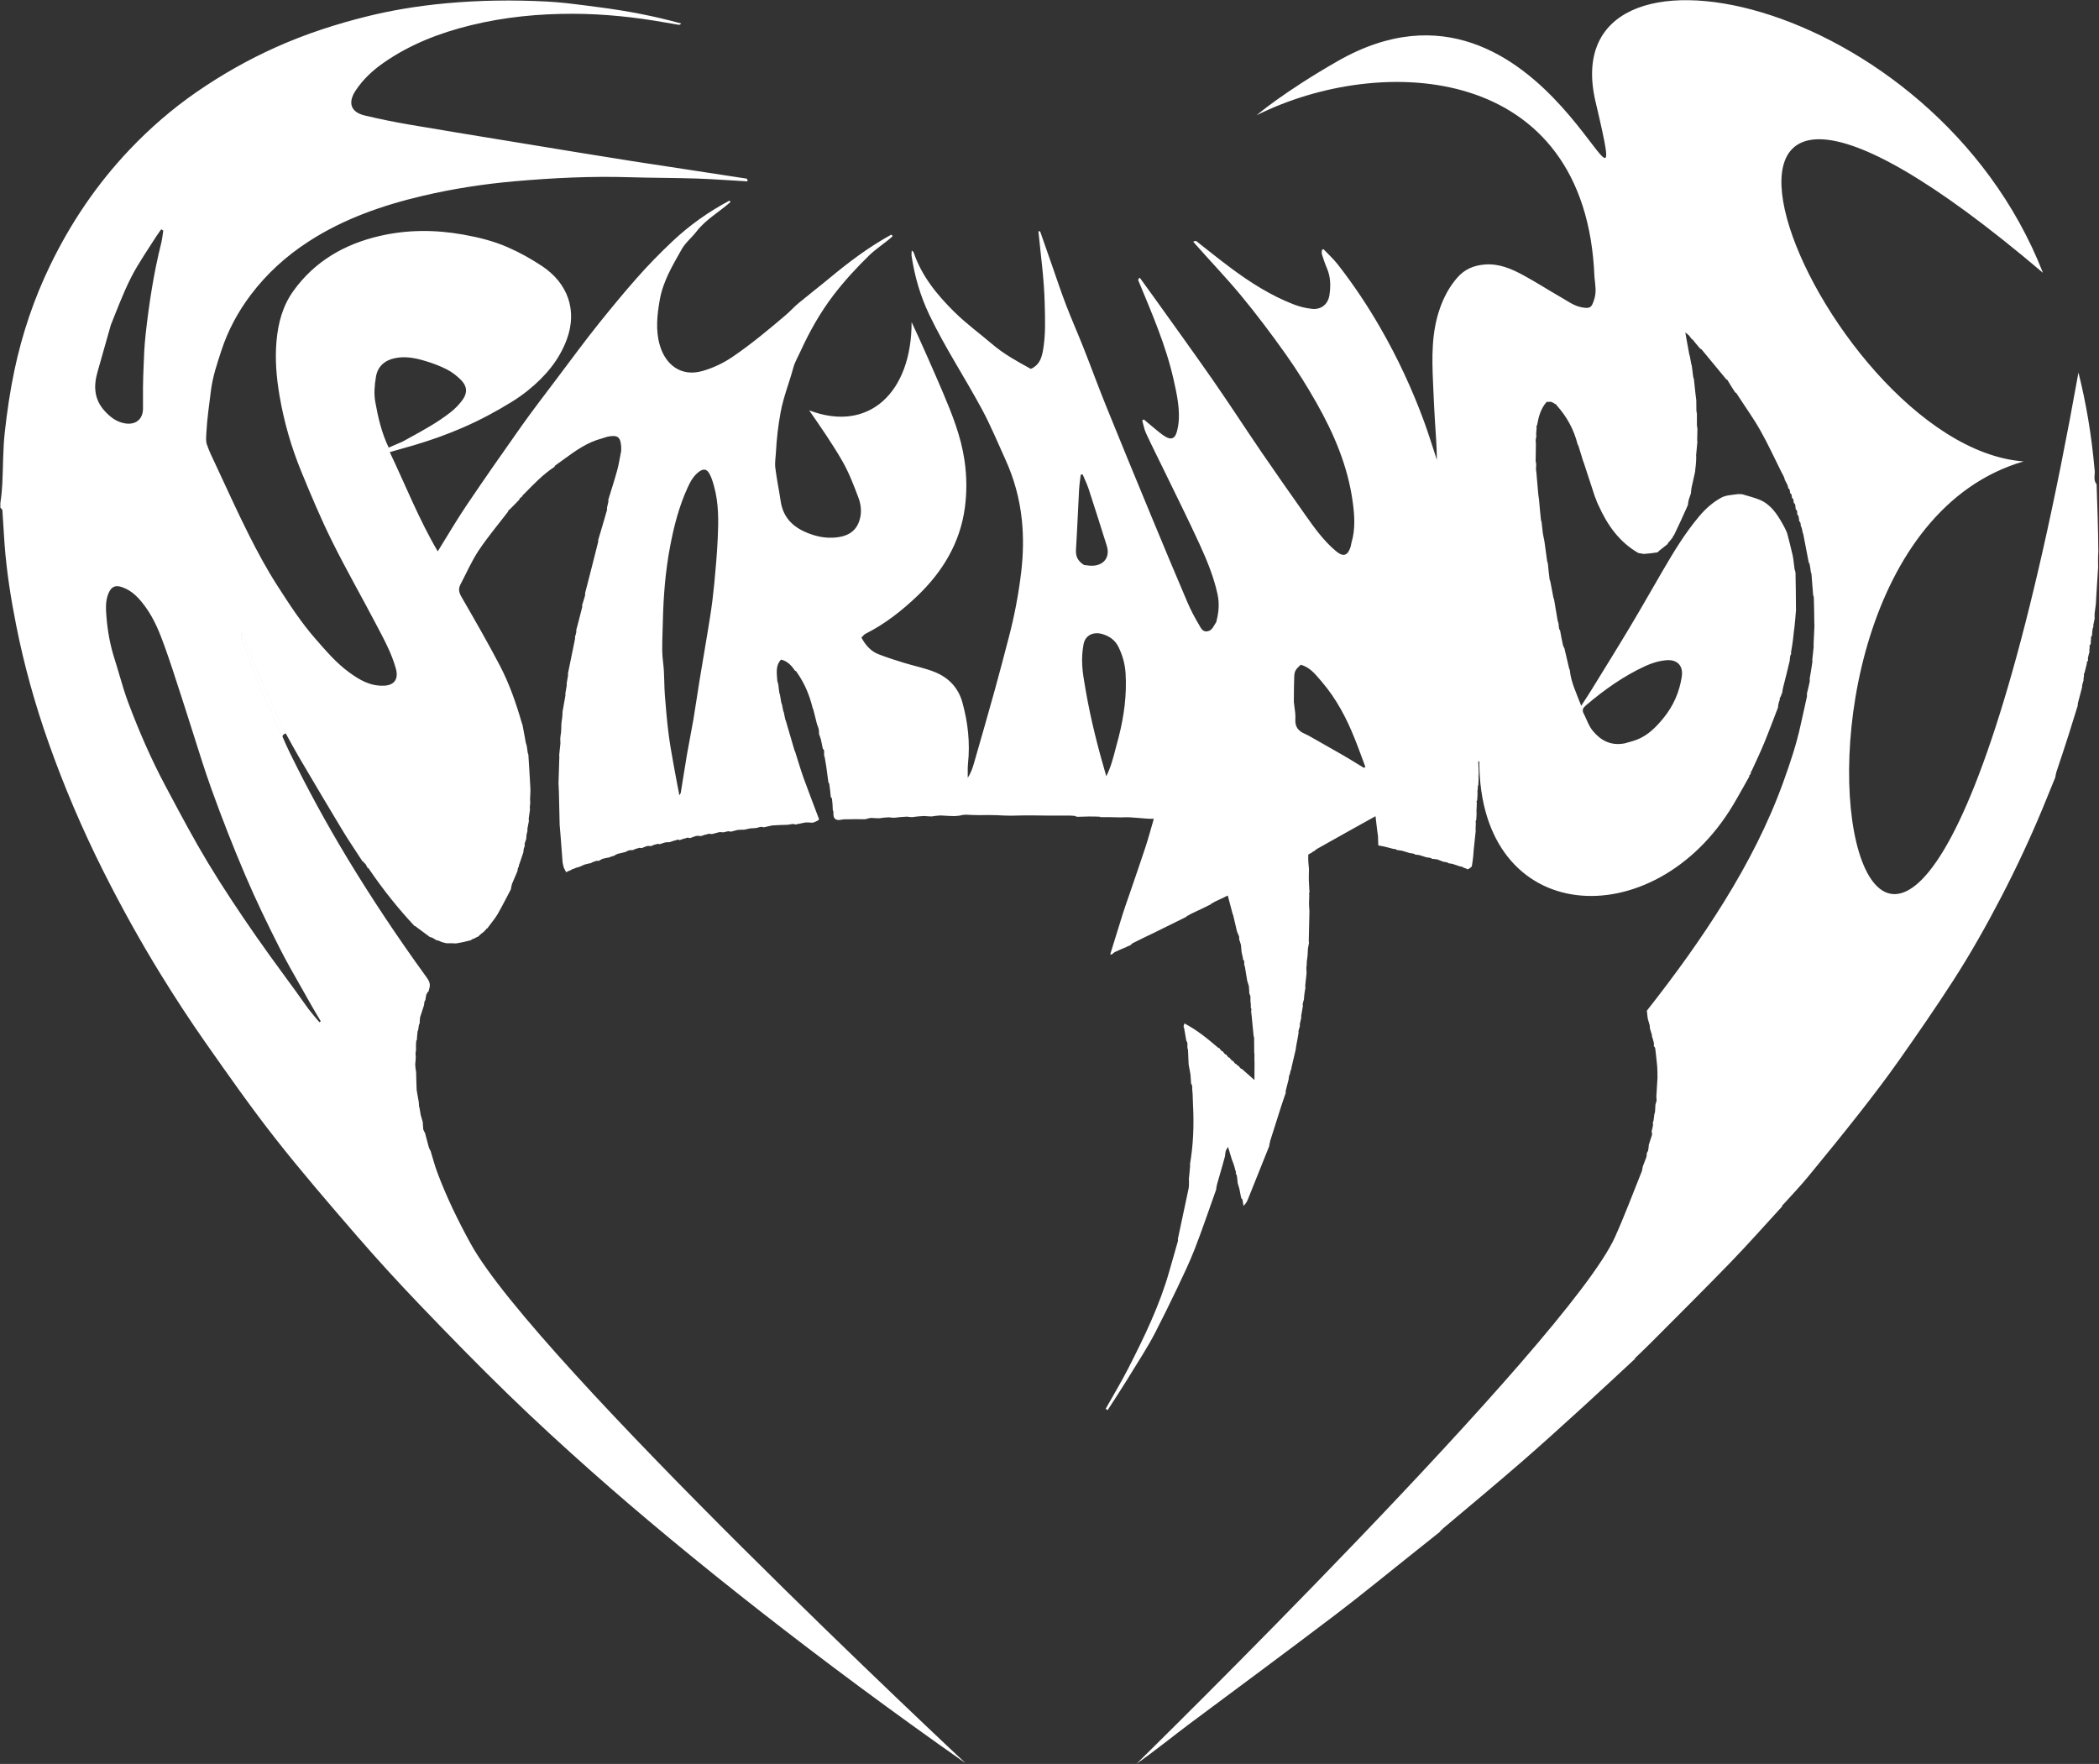 <svg xmlns="http://www.w3.org/2000/svg" fill="none" viewBox="0 0 2650 2227" height="2227" width="2650">
<rect x="0" y="0" width="2650" height="2227" fill="#333333" stroke="none"/>
<path fill="white" d="M352.719 908.799C352.16 908.142 351.601 907.484 350.881 905.346L350.818 905.225C347.91 899.624 344.999 894.02 341.966 886.825L341.959 886.808L341.843 886.542L341.841 886.538L341.839 886.534L341.837 886.529L341.836 886.525L341.834 886.521L341.832 886.517L341.83 886.512L341.828 886.508L341.826 886.504L341.825 886.499L341.823 886.495L341.821 886.491L341.819 886.487L341.817 886.482L341.815 886.478L341.814 886.474L341.812 886.469L341.81 886.465L341.808 886.461C333.395 867.232 324.979 847.995 316.467 827.3L316.459 827.28C314.952 823.701 313.445 820.121 311.828 814.98L305.216 799.262C304.009 806.016 305.634 811.677 310.023 817.973C311.441 821.625 312.858 825.277 314.474 830.587C315.77 833.976 317.047 837.373 318.325 840.77L318.326 840.774L318.328 840.779L318.329 840.783L318.331 840.787L318.332 840.791L318.334 840.795L318.335 840.799L318.337 840.803L318.338 840.807L318.34 840.811L318.341 840.815L318.343 840.819L318.345 840.823L318.346 840.828L318.348 840.832L318.349 840.836L318.351 840.84L318.352 840.844L318.354 840.848L318.355 840.852L318.357 840.856L318.358 840.86L318.36 840.864L318.361 840.868L318.363 840.872L318.364 840.877L318.366 840.881L318.367 840.885L318.369 840.889L318.371 840.893L318.372 840.897L318.374 840.901L318.375 840.905L318.377 840.909L318.378 840.913L318.38 840.917L318.381 840.921L318.383 840.926L318.384 840.93L318.386 840.934L318.387 840.938L318.389 840.942L318.39 840.946L318.392 840.95L318.394 840.954L318.395 840.958L318.397 840.962L318.426 841.04C321.425 849.01 324.424 856.98 327.64 864.859C329.603 869.672 331.705 874.428 333.887 879.366L333.893 879.378L333.919 879.439C335.991 884.129 338.136 888.986 340.305 894.213C342.71 899.364 345.114 904.522 347.397 910.422C347.41 910.454 347.422 910.486 347.435 910.518C347.466 910.591 347.5 910.662 347.538 910.738C347.554 910.773 347.571 910.808 347.589 910.844C347.613 910.893 347.639 910.943 347.667 910.996L347.675 911.011C347.884 911.427 348.206 912.068 348.76 913.367C348.824 913.508 348.887 913.65 348.951 913.791C349.036 913.982 349.122 914.172 349.207 914.362C349.311 914.596 349.416 914.83 349.52 915.064L349.71 915.489L350.171 916.52L350.177 916.537L350.179 916.542C351.25 918.945 352.321 921.348 353.44 923.726C355.135 927.329 357.325 926.655 360.372 923.809L360.358 923.784L360.346 923.768L359.899 923.049L359.892 923.039C357.417 919.063 354.9 915.022 352.265 910.929C352.265 910.929 352.417 910.871 352.654 910.288C352.654 910.288 352.456 909.689 352.719 908.799Z" clip-rule="evenodd" fill-rule="evenodd"></path>
<path fill="white" d="M352.719 908.799C352.16 908.142 351.601 907.484 350.881 905.346L350.818 905.225C347.91 899.624 344.999 894.02 341.966 886.825L341.959 886.808L341.843 886.542L341.841 886.538L341.839 886.534L341.837 886.529L341.836 886.525L341.834 886.521L341.832 886.517L341.83 886.512L341.828 886.508L341.826 886.504L341.825 886.499L341.823 886.495L341.821 886.491L341.819 886.487L341.817 886.482L341.815 886.478L341.814 886.474L341.812 886.469L341.81 886.465L341.808 886.461C333.395 867.232 324.979 847.995 316.467 827.3L316.459 827.28C314.952 823.701 313.445 820.121 311.828 814.98L305.216 799.262C304.009 806.016 305.634 811.677 310.023 817.973C311.441 821.625 312.858 825.277 314.474 830.587C315.77 833.976 317.047 837.373 318.325 840.77L318.326 840.774L318.328 840.779L318.329 840.783L318.331 840.787L318.332 840.791L318.334 840.795L318.335 840.799L318.337 840.803L318.338 840.807L318.34 840.811L318.341 840.815L318.343 840.819L318.345 840.823L318.346 840.828L318.348 840.832L318.349 840.836L318.351 840.84L318.352 840.844L318.354 840.848L318.355 840.852L318.357 840.856L318.358 840.86L318.36 840.864L318.361 840.868L318.363 840.872L318.364 840.877L318.366 840.881L318.367 840.885L318.369 840.889L318.371 840.893L318.372 840.897L318.374 840.901L318.375 840.905L318.377 840.909L318.378 840.913L318.38 840.917L318.381 840.921L318.383 840.926L318.384 840.93L318.386 840.934L318.387 840.938L318.389 840.942L318.39 840.946L318.392 840.95L318.394 840.954L318.395 840.958L318.397 840.962L318.426 841.04C321.425 849.01 324.424 856.98 327.64 864.859C329.603 869.672 331.705 874.428 333.887 879.366L333.893 879.378L333.919 879.439C335.991 884.129 338.136 888.986 340.305 894.213C342.71 899.364 345.114 904.522 347.397 910.422C347.41 910.454 347.422 910.486 347.435 910.518C347.466 910.591 347.5 910.662 347.538 910.738C347.554 910.773 347.571 910.808 347.589 910.844C347.613 910.893 347.639 910.943 347.667 910.996L347.675 911.011C347.884 911.427 348.206 912.068 348.76 913.367C348.824 913.508 348.887 913.65 348.951 913.791C349.036 913.982 349.122 914.172 349.207 914.362C349.311 914.596 349.416 914.83 349.52 915.064L349.71 915.489L350.171 916.52L350.177 916.537L350.179 916.542C351.25 918.945 352.321 921.348 353.44 923.726C355.135 927.329 357.325 926.655 360.372 923.809L360.358 923.784L360.346 923.768L359.899 923.049L359.892 923.039C357.417 919.063 354.9 915.022 352.265 910.929C352.265 910.929 352.417 910.871 352.654 910.288C352.654 910.288 352.456 909.689 352.719 908.799Z" clip-rule="evenodd" fill-rule="evenodd"></path>
<path fill="white" d="M352.719 908.799C352.16 908.142 351.601 907.484 350.881 905.346L350.818 905.225C347.91 899.624 344.999 894.02 341.966 886.825L341.959 886.808L341.843 886.542L341.841 886.538L341.839 886.534L341.837 886.529L341.836 886.525L341.834 886.521L341.832 886.517L341.83 886.512L341.828 886.508L341.826 886.504L341.825 886.499L341.823 886.495L341.821 886.491L341.819 886.487L341.817 886.482L341.815 886.478L341.814 886.474L341.812 886.469L341.81 886.465L341.808 886.461C333.395 867.232 324.979 847.995 316.467 827.3L316.459 827.28C314.952 823.701 313.445 820.121 311.828 814.98L305.216 799.262C304.009 806.016 305.634 811.677 310.023 817.973C311.441 821.625 312.858 825.277 314.474 830.587C315.77 833.976 317.047 837.373 318.325 840.77L318.326 840.774L318.328 840.779L318.329 840.783L318.331 840.787L318.332 840.791L318.334 840.795L318.335 840.799L318.337 840.803L318.338 840.807L318.34 840.811L318.341 840.815L318.343 840.819L318.345 840.823L318.346 840.828L318.348 840.832L318.349 840.836L318.351 840.84L318.352 840.844L318.354 840.848L318.355 840.852L318.357 840.856L318.358 840.86L318.36 840.864L318.361 840.868L318.363 840.872L318.364 840.877L318.366 840.881L318.367 840.885L318.369 840.889L318.371 840.893L318.372 840.897L318.374 840.901L318.375 840.905L318.377 840.909L318.378 840.913L318.38 840.917L318.381 840.921L318.383 840.926L318.384 840.93L318.386 840.934L318.387 840.938L318.389 840.942L318.39 840.946L318.392 840.95L318.394 840.954L318.395 840.958L318.397 840.962L318.426 841.04C321.425 849.01 324.424 856.98 327.64 864.859C329.603 869.672 331.705 874.428 333.887 879.366L333.893 879.378L333.919 879.439C335.991 884.129 338.136 888.986 340.305 894.213C342.71 899.364 345.114 904.522 347.397 910.422C347.41 910.454 347.422 910.486 347.435 910.518C347.466 910.591 347.5 910.662 347.538 910.738C347.554 910.773 347.571 910.808 347.589 910.844C347.613 910.893 347.639 910.943 347.667 910.996L347.675 911.011C347.884 911.427 348.206 912.068 348.76 913.367C348.824 913.508 348.887 913.65 348.951 913.791C349.036 913.982 349.122 914.172 349.207 914.362C349.311 914.596 349.416 914.83 349.52 915.064L349.71 915.489L350.171 916.52L350.177 916.537L350.179 916.542C351.25 918.945 352.321 921.348 353.44 923.726C355.135 927.329 357.325 926.655 360.372 923.809L360.358 923.784L360.346 923.768L359.899 923.049L359.892 923.039C357.417 919.063 354.9 915.022 352.265 910.929C352.265 910.929 352.417 910.871 352.654 910.288C352.654 910.288 352.456 909.689 352.719 908.799Z" clip-rule="evenodd" fill-rule="evenodd"></path>
<path fill="white" d="M352.719 908.799C352.16 908.142 351.601 907.484 350.881 905.346L350.818 905.225C347.91 899.624 344.999 894.02 341.966 886.825L341.959 886.808L341.843 886.542L341.841 886.538L341.839 886.534L341.837 886.529L341.836 886.525L341.834 886.521L341.832 886.517L341.83 886.512L341.828 886.508L341.826 886.504L341.825 886.499L341.823 886.495L341.821 886.491L341.819 886.487L341.817 886.482L341.815 886.478L341.814 886.474L341.812 886.469L341.81 886.465L341.808 886.461C333.395 867.232 324.979 847.995 316.467 827.3L316.459 827.28C314.952 823.701 313.445 820.121 311.828 814.98L305.216 799.262C304.009 806.016 305.634 811.677 310.023 817.973C311.441 821.625 312.858 825.277 314.474 830.587C315.77 833.976 317.047 837.373 318.325 840.77L318.326 840.774L318.328 840.779L318.329 840.783L318.331 840.787L318.332 840.791L318.334 840.795L318.335 840.799L318.337 840.803L318.338 840.807L318.34 840.811L318.341 840.815L318.343 840.819L318.345 840.823L318.346 840.828L318.348 840.832L318.349 840.836L318.351 840.84L318.352 840.844L318.354 840.848L318.355 840.852L318.357 840.856L318.358 840.86L318.36 840.864L318.361 840.868L318.363 840.872L318.364 840.877L318.366 840.881L318.367 840.885L318.369 840.889L318.371 840.893L318.372 840.897L318.374 840.901L318.375 840.905L318.377 840.909L318.378 840.913L318.38 840.917L318.381 840.921L318.383 840.926L318.384 840.93L318.386 840.934L318.387 840.938L318.389 840.942L318.39 840.946L318.392 840.95L318.394 840.954L318.395 840.958L318.397 840.962L318.426 841.04C321.425 849.01 324.424 856.98 327.64 864.859C329.603 869.672 331.705 874.428 333.887 879.366L333.893 879.378L333.919 879.439C335.991 884.129 338.136 888.986 340.305 894.213C342.71 899.364 345.114 904.522 347.397 910.422C347.41 910.454 347.422 910.486 347.435 910.518C347.466 910.591 347.5 910.662 347.538 910.738C347.554 910.773 347.571 910.808 347.589 910.844C347.613 910.893 347.639 910.943 347.667 910.996L347.675 911.011C347.884 911.427 348.206 912.068 348.76 913.367C348.824 913.508 348.887 913.65 348.951 913.791C349.036 913.982 349.122 914.172 349.207 914.362C349.311 914.596 349.416 914.83 349.52 915.064L349.71 915.489L350.171 916.52L350.177 916.537L350.179 916.542C351.25 918.945 352.321 921.348 353.44 923.726C355.135 927.329 357.325 926.655 360.372 923.809L360.358 923.784L360.346 923.768L359.899 923.049L359.892 923.039C357.417 919.063 354.9 915.022 352.265 910.929C352.265 910.929 352.417 910.871 352.654 910.288C352.654 910.288 352.456 909.689 352.719 908.799Z" clip-rule="evenodd" fill-rule="evenodd"></path>
<path fill="white" d="M352.719 908.799C352.16 908.142 351.601 907.484 350.881 905.346L350.818 905.225C347.91 899.624 344.999 894.02 341.966 886.825L341.959 886.808L341.843 886.542L341.841 886.538L341.839 886.534L341.837 886.529L341.836 886.525L341.834 886.521L341.832 886.517L341.83 886.512L341.828 886.508L341.826 886.504L341.825 886.499L341.823 886.495L341.821 886.491L341.819 886.487L341.817 886.482L341.815 886.478L341.814 886.474L341.812 886.469L341.81 886.465L341.808 886.461C333.395 867.232 324.979 847.995 316.467 827.3L316.459 827.28C314.952 823.701 313.445 820.121 311.828 814.98L305.216 799.262C304.009 806.016 305.634 811.677 310.023 817.973C311.441 821.625 312.858 825.277 314.474 830.587C315.77 833.976 317.047 837.373 318.325 840.77L318.326 840.774L318.328 840.779L318.329 840.783L318.331 840.787L318.332 840.791L318.334 840.795L318.335 840.799L318.337 840.803L318.338 840.807L318.34 840.811L318.341 840.815L318.343 840.819L318.345 840.823L318.346 840.828L318.348 840.832L318.349 840.836L318.351 840.84L318.352 840.844L318.354 840.848L318.355 840.852L318.357 840.856L318.358 840.86L318.36 840.864L318.361 840.868L318.363 840.872L318.364 840.877L318.366 840.881L318.367 840.885L318.369 840.889L318.371 840.893L318.372 840.897L318.374 840.901L318.375 840.905L318.377 840.909L318.378 840.913L318.38 840.917L318.381 840.921L318.383 840.926L318.384 840.93L318.386 840.934L318.387 840.938L318.389 840.942L318.39 840.946L318.392 840.95L318.394 840.954L318.395 840.958L318.397 840.962L318.426 841.04C321.425 849.01 324.424 856.98 327.64 864.859C329.603 869.672 331.705 874.428 333.887 879.366L333.893 879.378L333.919 879.439C335.991 884.129 338.136 888.986 340.305 894.213C342.71 899.364 345.114 904.522 347.397 910.422C347.41 910.454 347.422 910.486 347.435 910.518C347.466 910.591 347.5 910.662 347.538 910.738C347.554 910.773 347.571 910.808 347.589 910.844C347.613 910.893 347.639 910.943 347.667 910.996L347.675 911.011C347.884 911.427 348.206 912.068 348.76 913.367L348.951 913.791L349.207 914.362C349.311 914.596 349.416 914.83 349.52 915.064L349.71 915.489L350.171 916.52L350.177 916.537L350.179 916.542C351.25 918.945 352.321 921.348 353.44 923.726C355.135 927.329 357.325 926.655 360.372 923.809L360.358 923.784L360.346 923.768L359.899 923.049L359.892 923.039C357.417 919.063 354.9 915.022 352.265 910.929C352.265 910.929 352.417 910.871 352.654 910.288C352.654 910.288 352.456 909.689 352.719 908.799Z" clip-rule="evenodd" fill-rule="evenodd"></path>
<path fill="white" d="M784.216 563.423C783.303 551.708 779.752 548.826 767.394 551.244C764.011 552.175 762.088 552.831 760.175 553.485L760.161 553.49C741.79 558.153 726.76 568.929 711.828 579.888C708.789 582.119 705.725 584.316 701.782 587.126C700.291 588.071 700.091 588.577 700.29 589.242C685.752 598.668 673.926 611.118 661.198 624.125C659.721 625.066 659.534 625.57 659.77 626.232C659.147 626.81 658.525 627.388 657.109 628.5C655.668 629.39 655.543 629.88 655.942 630.502C651.932 634.671 647.921 638.84 643.042 643.598C641.565 644.536 641.378 645.04 641.614 645.701C629.073 662.103 615.681 677.938 604.264 695.089C595.37 708.45 588.939 723.449 581.403 737.715C578.566 743.085 579.207 747.643 582.391 753.166L583.165 754.507L583.204 754.576L583.206 754.579L583.208 754.582C599.531 782.891 615.867 811.224 631.012 840.172C642.867 862.829 651.376 887.016 658.819 912.876C659.189 914.124 659.651 915.039 659.651 915.039C660.944 922.17 662.237 929.292 663.879 937.887C664.494 940.12 664.768 940.927 665.039 941.723L665.051 941.756L665.075 941.938C665.397 944.316 665.725 946.732 666.251 950.326C666.654 951.858 666.851 952.167 667.046 952.472L667.052 952.481C667.939 966.926 668.927 981.362 669.647 995.814C669.852 999.925 669.274 1004.08 669.192 1009.41C669.365 1011.4 669.404 1012.21 669.442 1013L669.443 1013.02C669.329 1014.63 669.215 1016.25 668.887 1019.17C668.841 1020.82 669.009 1021.17 669.179 1021.51C668.633 1025.21 668.087 1028.92 667.474 1033.91C667.53 1035.51 667.654 1035.85 667.779 1036.19C667.152 1039.22 666.523 1042.27 665.817 1046.54C665.811 1048.13 665.883 1048.48 665.956 1048.83C665.622 1050.14 665.289 1051.45 664.743 1053.92C664.46 1056.5 664.39 1057.9 664.32 1059.32C663.672 1061.01 663.025 1062.71 662.303 1065.58C662.354 1067.09 662.478 1067.43 662.603 1067.76C662.352 1068.5 662.103 1069.23 661.395 1071.04C660.865 1073.47 660.794 1074.83 660.723 1076.19C659.244 1080.52 657.764 1084.86 655.961 1090.21C655.057 1091.77 654.954 1092.39 655.328 1093.09C655.011 1093.83 654.693 1094.56 653.891 1096.24C653.414 1097.94 653.42 1098.69 653.427 1099.44C651.282 1104.55 649.138 1109.65 646.404 1115.94C645.543 1118.99 645.271 1120.86 644.998 1122.72L644.997 1122.73C639.558 1133.02 634.352 1143.43 628.585 1153.52C625.547 1158.84 621.53 1163.6 617.225 1169.39C616.177 1170.74 615.859 1171.33 615.541 1171.91C615.541 1171.91 615.432 1171.93 614.917 1172.1C613.766 1172.68 613.451 1173.27 613.456 1174.04C613.456 1174.04 613.421 1174.1 612.85 1174.2C611.912 1174.92 611.542 1175.52 611.174 1176.12L610.719 1176.46C609.678 1177.26 608.553 1178.11 606.768 1179.51C605.037 1181.07 604.17 1181.91 603.304 1182.76C603.304 1182.76 603.26 1182.81 602.577 1182.85C600.909 1183.56 599.922 1184.22 598.938 1184.89C598.938 1184.89 599.116 1185.04 598.343 1184.86C596.482 1185.5 595.393 1186.29 594.304 1187.1C588.54 1188.55 582.776 1190 575.67 1191.08C570.864 1190.77 567.401 1190.82 563.938 1190.88C561.473 1190.4 559.009 1189.93 555.717 1188.5C553.691 1187.41 552.475 1187.27 551.267 1187.13L551.233 1187.13L551.191 1187.11L551.155 1187.08C549.815 1186.28 548.456 1185.45 546.177 1184.09C544.437 1183.37 543.614 1183.21 542.808 1183.04L542.757 1183.03L541.923 1182.42L541.916 1182.41C536.869 1178.68 531.78 1174.92 525.973 1170.55C524.723 1169.29 524.136 1169.05 523.404 1169.18C502.725 1147.11 483.922 1123.53 466.265 1097.67C465.435 1096.12 464.917 1095.87 464.247 1095.94C463.579 1094.77 462.91 1093.59 461.825 1091.49C461.047 1089.99 460.534 1089.76 459.866 1089.86C459.866 1089.86 459.861 1089.54 459.606 1089.06C458.993 1087.94 458.449 1087.6 457.718 1087.56C449.06 1074.18 440.054 1061 431.817 1047.36C413.391 1016.85 395.281 986.138 377.191 955.427C371.425 945.642 366.127 935.583 360.757 925.898C360.757 925.898 355.61 927.62 356.889 930.574C359.782 937.247 362.731 943.903 365.928 950.426C388.023 995.565 412.051 1039.65 438.036 1082.68C469.038 1134 502.321 1183.81 537.47 1232.37C540.746 1236.9 544.248 1241.22 541.889 1248.42C541.324 1250.31 541.142 1251.14 540.96 1251.98C540.96 1251.98 540.808 1252.03 540.372 1252.24C539.36 1252.87 539.169 1253.43 539.362 1254.12C539.362 1254.12 538.631 1254.57 538.237 1255.65C537.583 1258.7 537.323 1260.67 537.063 1262.65C537.063 1262.65 536.522 1263.17 536.099 1263.97C535.564 1266.16 535.449 1267.56 535.335 1268.96L535.334 1268.97C533.793 1273.69 532.252 1278.42 530.338 1284.43C529.923 1287.86 529.879 1290.02 529.836 1292.17L529.836 1292.19C529.836 1292.19 529.231 1292.7 528.968 1293.7C528.433 1296.69 528.16 1298.67 527.888 1300.65C527.888 1300.65 527.504 1301.07 527.203 1302.06C526.683 1306.46 526.462 1309.84 526.241 1313.24C526.241 1313.24 526.266 1313.26 525.586 1313.74C525.017 1318.07 525.126 1321.91 525.236 1325.75L525.236 1325.77L525.233 1325.79C525.012 1326.75 524.791 1327.72 524.587 1330.08C524.708 1332.39 524.812 1333.32 524.915 1334.23C524.809 1337.02 524.702 1339.8 524.209 1343.86C524.342 1347.93 524.86 1350.74 525.379 1353.55L525.381 1353.56C525.504 1360.49 525.627 1367.42 526.023 1376.09C527.09 1382.36 527.897 1386.94 528.697 1391.49L528.748 1391.78L528.748 1391.78C528.782 1393.09 528.816 1394.4 529.048 1396.82C529.396 1398.26 529.545 1398.58 529.696 1398.91L529.717 1399.04C530.084 1401.4 530.458 1403.8 531.109 1407.53C532.172 1411.47 532.952 1414.04 533.729 1416.59L533.758 1416.69C533.881 1419.31 534.005 1421.94 534.376 1425.9C535.266 1428.25 535.911 1429.27 536.554 1430.28L536.556 1430.28C538.106 1435.97 539.654 1441.65 541.45 1448.68C542.34 1451.02 542.984 1452.04 543.627 1453.05L543.63 1453.06C546.374 1461.96 548.689 1471.01 551.936 1479.73C563.609 1511.07 578.195 1541.01 594.317 1570.33C675.847 1718.61 1219.11 2226.12 1219.11 2226.12C1036.31 2098.02 868.175 1965.41 746.669 1857.57C710.732 1825.67 675.281 1793.16 640.829 1759.67C602.965 1722.87 566.082 1685.03 529.548 1646.9C502.422 1618.58 475.905 1589.63 450.253 1559.97C415.297 1519.57 380.368 1479.06 347.393 1437.05C317.276 1398.67 289.188 1358.67 261.146 1318.72L261.034 1318.56L261.022 1318.55L259.885 1316.93C240.158 1288.82 221.344 1260.01 203.327 1230.78C176.966 1188.02 152.624 1144.07 130.087 1099.13C103.792 1046.7 80.818 992.844 61.288 937.579C44.204 889.238 30.419 839.922 20.456 789.56C13.871 756.277 8.458 722.859 5.755 687.055C4.723 671.459 3.97 657.803 3 644.164C2.92 643.042 1.364 642.024 0.494 640.959C0.392 638.056 0.291 635.153 0.998 631.123C2.114 623.74 2.423 617.482 2.941 610.286C4 588.272 3.701 567.069 5.993 546.15C8.883 519.762 12.745 493.364 18.234 467.403C27.891 421.731 42.729 377.629 63.068 335.493C89.155 281.451 122.378 232.288 163.741 188.739C189.4 161.725 217.456 137.4 248.097 116.229C279.729 94.375 312.993 75.484 348.214 59.688C385.988 42.747 425.041 30.081 465.049 20.266C479.406 16.743 493.879 13.766 508.441 11.279C526.555 8.184 544.806 5.847 563.141 4.159C605.39 0.271 647.755 -0.231 690.07 1.928C698.64 2.365 707.198 3.117 715.745 4.039C729.251 5.497 742.734 7.379 756.203 9.118C791.262 13.646 825.961 20.191 859.996 29.683C859.272 30.523 858.748 30.934 857.4 31.383C851.276 30.432 845.951 29.483 840.66 28.538L840.177 28.453C801.549 21.563 762.597 17.485 723.379 17.395C679.943 17.294 636.899 21.472 594.53 31.851C554.953 41.545 517.509 56.028 483.987 79.471C470.38 88.987 458.206 100.313 448.966 114.334C438.77 129.804 442.87 141.63 460.508 145.817C478.997 150.205 497.652 154.03 516.383 157.236C563.798 165.351 611.291 173.019 658.764 180.794C705.287 188.413 751.788 196.175 798.365 203.452C846.342 210.948 894.401 217.934 942.81 225.544C943.642 226.935 944.091 227.925 943.65 228.966C921.634 227.771 900.517 226.085 879.375 225.39C851.235 224.464 823.059 224.627 794.919 223.755C746.331 222.252 697.866 224.602 649.535 228.882C610.508 232.337 571.795 238.278 533.542 247.285C482.62 259.275 433.899 276.232 389.657 304.872C361.392 323.168 336.892 345.371 316.621 372.203C300.464 393.589 287.816 417.132 279.543 442.446C274.118 459.045 268.416 475.674 266.248 493.53C264.121 511.044 261.439 528.49 260.562 546.14C260.314 551.12 259.643 556.516 261.164 561.052C264.108 569.839 268.324 578.218 272.27 586.646C286.06 616.097 299.392 645.781 314.003 674.822C325.05 696.775 336.771 718.528 350.034 739.188C364.96 762.44 380.027 785.728 398.37 806.641C411.581 821.705 424.513 837.035 440.829 848.867C453.9 858.352 467.298 866.415 484.866 865.674C498.791 865.092 503.138 856.33 499.81 844.232C494.347 824.386 484.417 806.505 474.981 788.47C456.541 753.227 436.728 718.68 419.085 683.052C404.879 654.367 392.436 624.759 380.296 595.115C367.69 564.336 358.519 532.494 352.904 499.553C348.978 476.522 347.044 453.591 349.12 430.357C351.147 407.674 356.931 386.062 370.374 367.35C397.339 329.818 434.832 308.24 479.161 297.956C514.123 289.844 549.383 289.858 584.689 296.145C603.99 299.581 622.858 304.197 640.955 312.119C656.07 318.736 670.234 326.596 684.032 335.728C717.009 357.553 728.898 391.692 715.814 427.85C706.077 454.757 688.184 475.49 666.299 493.112C659.838 498.315 652.977 503.102 645.917 507.46C626.175 519.647 605.748 530.527 584.428 539.798C564.448 548.486 544.006 555.76 523.15 561.943C513.331 564.854 503.457 567.575 492.08 570.817C512.162 612.982 529.01 655.952 552.66 696.101C565.154 676.029 576.396 656.693 588.879 638.195C611.536 604.618 634.689 571.37 658.109 538.319C672.299 518.294 687.299 498.839 702.079 479.236C720.399 454.936 738.361 430.34 757.433 406.64C772.398 388.044 787.602 369.618 803.407 351.658C817.864 335.23 833.088 319.653 848.905 304.733C870.372 284.477 894.443 267.397 920.885 253.316C921.842 254.019 922.283 254.513 922.05 255.256C907.523 267.994 890.882 277.243 879.258 292.357C873.351 300.044 865.33 306.392 860.654 314.693C849.213 335.026 837.04 355.034 832.905 378.845C829.602 397.883 827.571 416.574 832.88 435.401C839.836 460.097 859.589 476.299 887.146 468.314C900.925 464.319 913.597 458.23 925.278 450.244C948.767 434.193 970.617 416.003 992.25 397.562C997.783 392.839 1002.64 387.306 1008.25 382.664C1021.28 371.866 1034.71 361.548 1047.73 350.738C1072.03 330.564 1097.2 311.644 1125.14 296.285C1126.23 296.848 1126.72 297.313 1126.68 298.558C1116.87 307.27 1106.26 313.753 1097.23 322.558C1081.05 338.342 1065.89 354.785 1052.14 372.806C1035.2 395.021 1021.79 419.061 1010.25 444.314C1007.23 450.935 1003.39 457.361 1001.54 464.306C996.518 483.021 989.155 500.952 985.585 520.245C982.473 537.058 980.518 553.777 979.636 570.741C979.295 577.338 978.038 584.049 978.821 590.509C980.535 604.581 983.522 618.492 985.568 632.529C988.522 652.798 1000.5 665.08 1018.91 672.598C1029.25 676.825 1039.74 679.247 1050.83 678.837C1069.36 678.153 1083 671.443 1086.44 651.233C1087.66 644.071 1086.54 635.725 1083.97 628.862C1077.93 612.72 1071.72 596.366 1063.11 581.526C1050.53 559.835 1036.19 539.13 1021.88 518.495L1021.83 518.414L1021.59 518.067C1097.23 546.941 1151.06 495.143 1150.9 406.64C1160.05 425.629 1182.08 475.756 1190.28 495.143C1201.98 522.822 1213.15 550.517 1217.63 580.903C1220.66 601.408 1220.78 621.641 1218.08 641.421C1212.1 685.164 1190.22 721.594 1158.67 751.852C1138.91 770.801 1117.37 787.793 1092.63 800.195C1090.66 801.185 1089.26 803.33 1087.55 804.969C1092.78 814.648 1099.41 822.189 1109.15 825.986C1119.65 830.079 1130.44 833.482 1141.21 836.81C1154.34 840.871 1168.04 843.459 1180.67 848.659C1197.75 855.69 1209.87 868.312 1214.99 886.7C1222.04 912.027 1224.86 937.713 1222.12 963.955C1221.49 969.929 1221.86 976.003 1221.78 982.027C1225.56 976.245 1227.74 970.221 1229.5 964.08C1238.28 933.536 1247.09 903.008 1255.58 872.389C1261.88 849.716 1267.8 826.934 1273.75 804.169C1280.76 777.335 1285.94 750.219 1289.22 722.597C1291.87 700.318 1292.35 678.159 1290.05 656.069C1287.31 629.811 1280.38 604.391 1269.4 580.258C1259.65 558.83 1250.66 536.975 1239.49 516.302C1217.95 476.424 1192.93 438.51 1173.29 397.488C1161.92 373.724 1154.78 349.083 1150.9 323.266C1150.6 321.197 1150.99 319.023 1151.06 316.295C1152.49 317.534 1153.22 317.85 1153.38 318.352C1163.5 348.496 1183.12 372.391 1205.19 394.129C1219.96 408.678 1236.89 421.032 1252.72 434.521C1267.55 447.155 1284.47 456.411 1301.18 465.557L1301.19 465.563L1301.42 465.686C1311.7 461.286 1314.88 452.711 1316.64 443.162C1320.33 423.229 1319.43 403.154 1318.95 383.042C1318.23 352.409 1313.93 322.146 1311 291.883C1312.04 291.904 1312.45 291.838 1313.28 292.454C1318.54 307.171 1323.35 321.22 1328.25 335.238C1334.06 351.875 1339.6 368.625 1345.91 385.073C1352.84 403.144 1360.73 420.847 1367.84 438.852C1377.49 463.26 1386.46 487.937 1396.31 512.261C1415.37 559.353 1434.75 606.317 1454.18 653.26C1468.94 688.955 1483.85 724.599 1499.03 760.122C1503.23 769.939 1508.19 779.502 1513.69 788.647C1515.92 792.355 1518.04 798.176 1524.39 797.046C1530.63 795.935 1532.31 790.009 1535.35 785.601C1535.9 784.801 1535.9 783.62 1536.15 782.615C1538.89 771.85 1539.49 760.999 1537.12 750.105C1532.34 728.074 1523.74 707.314 1514.43 686.981C1500.21 655.914 1484.87 625.359 1469.97 594.605C1462.26 578.715 1454.28 562.96 1446.86 546.941C1444.53 541.9 1443.63 536.199 1442.06 530.8L1444.17 529.578C1448.29 533.052 1452.34 536.606 1456.53 539.981C1461.37 543.871 1466.02 548.137 1471.32 551.272C1478.62 555.588 1483.16 553.812 1485.57 545.738C1487.23 540.162 1488.13 534.203 1488.33 528.38C1488.91 511.577 1485.26 495.239 1481.61 478.99C1471.83 435.497 1453.96 394.879 1436.89 353.481C1437.52 352.002 1438 351.078 1439 350.652C1444.76 358.467 1450.04 365.766 1455.27 373.099C1480.61 408.607 1506.25 443.902 1531.17 479.706C1552.08 509.78 1571.98 540.57 1592.65 570.82C1610.8 597.373 1629.31 623.681 1647.85 649.968C1659.44 666.409 1671.15 682.834 1686.75 695.859C1695.87 703.474 1701.4 701.713 1705.12 690.487C1705.67 688.855 1705.67 687.047 1706.17 685.396C1711.32 668.37 1710.16 650.976 1707.84 633.87C1701.76 588.943 1684.29 547.89 1662.18 508.817C1650.28 487.788 1637.39 467.198 1623.43 447.488C1605.39 422.039 1586.6 397.031 1566.72 373.014C1547.47 349.777 1526.42 328.038 1506.44 305.189C1507.71 304.44 1508.69 304.141 1510.21 304.328C1525.26 316.117 1539.59 327.686 1554.37 338.666C1578.96 356.943 1604.77 373.284 1633.48 384.379C1640.83 387.217 1648.77 389.144 1656.6 389.936C1668.42 391.131 1676.81 383.699 1678.46 372.376C1680.12 361.023 1680.01 349.648 1675.28 338.723C1672.8 333.003 1670.83 327.043 1668.94 321.098C1668.4 319.438 1668.91 317.445 1668.95 315.605L1670.83 314.531C1676.91 320.942 1683.55 326.913 1688.95 333.843C1708.83 359.315 1726.7 386.094 1742.85 414.178C1764.5 451.836 1782.76 490.948 1797.7 531.643C1803.63 547.774 1808.63 564.242 1814.05 580.556C1813.99 563.94 1812.6 547.503 1811.59 531.04C1810.66 515.924 1809.99 500.792 1809.33 485.661L1809.33 485.655L1809.33 485.649L1809.33 485.642L1809.33 485.636L1809.33 485.63L1809.33 485.624L1809.33 485.594L1809.18 482.096C1807.8 450.784 1807.26 419.597 1817.88 389.337C1822.88 375.08 1829.7 362.223 1839.67 350.716C1849.11 339.809 1860.76 335.017 1874.68 333.939C1892.5 332.56 1908.11 339.286 1923.08 347.388C1939.51 356.283 1955.23 366.472 1971.46 375.762C1979.5 380.365 1986.96 385.992 1996.52 387.919C2008.19 390.272 2009.61 387.738 2012.79 377.638C2015.66 368.57 2014.14 360.584 2013.01 349.752C2002.57 79.173 1743.59 67.028 1586.45 145.524C1586.45 145.524 1620.05 116.484 1688.95 77.081C1952.65 -73.714 2069.75 363.573 2014.42 128.577C1959.09 -106.419 2440.46 -9.594 2579.27 344.432C2012.79 -136.819 2291.93 563.062 2554.79 582.542C2149.27 700.527 2382.88 1816.93 2624.06 470.332C2633.59 508.22 2640.5 548.559 2644.27 591.336C2645.76 598.528 2642.03 605.569 2646.97 611.328C2647.95 639.243 2648.93 667.158 2649.18 696.518C2648.62 703.992 2648.76 710.026 2648.91 716.055L2648.9 716.126V716.198C2648.07 728.563 2647.24 740.932 2646.46 754.474C2646.39 757.582 2646.26 759.645 2646.13 761.646L2646.11 762.03V762.063L2646.1 762.101C2645.61 765.77 2645.12 769.451 2644.47 774.665C2644.38 777.793 2644.46 779.364 2644.53 780.935C2644.03 783.268 2643.54 785.6 2642.83 789.147C2642.72 790.699 2642.83 791.073 2642.94 791.429L2642.94 791.446C2642.94 791.446 2642.56 792.302 2642.06 793.28C2641.46 796.761 2641.34 799.303 2641.23 801.824L2641.22 801.964C2641.22 801.964 2640.83 802.822 2640.49 803.545C2639.53 804.83 2639.48 805.436 2640.01 806.087C2639.87 807.062 2639.75 808.037 2639.54 810.217C2639.53 811.732 2639.6 812.104 2639.67 812.445L2639.67 812.473C2639.67 812.473 2639.16 813.303 2638.79 814.048C2637.8 815.354 2637.75 815.96 2638.28 816.612L2638.24 816.893L2638.24 816.9L2638.24 816.909C2638.12 817.797 2638 818.782 2637.81 820.742C2637.81 822.299 2637.88 822.648 2637.95 822.998L2637.95 823.011C2637.27 825.367 2636.59 827.723 2635.95 831.286C2636.07 832.842 2636.15 833.183 2636.23 833.524C2636.23 833.524 2635.7 834.348 2635.34 835.097C2634.39 836.378 2634.3 836.993 2634.69 837.676C2633.82 841.287 2632.96 844.898 2631.7 849.557C2630.68 851.18 2630.64 851.787 2631.16 852.436L2631.1 852.845C2630.98 853.697 2630.84 854.679 2630.52 856.547C2630.37 858.119 2630.44 858.494 2630.51 858.86C2629.99 860.54 2629.47 862.213 2628.72 865.042C2628.57 866.534 2628.64 866.919 2628.7 867.28L2628.71 867.297L2628.6 867.706C2626.9 874.101 2625.19 880.514 2623.26 888.139C2623.1 889.736 2623.17 890.12 2623.24 890.487L2623.24 890.511C2619.36 903 2615.55 915.514 2611.58 927.969C2606.72 943.121 2601.74 958.231 2596.22 974.572C2595.38 977.651 2595.1 979.523 2594.83 981.395C2589.5 994.45 2584.24 1007.54 2578.83 1020.56C2563 1058.69 2545.53 1096.01 2526.47 1132.68C2507.75 1168.71 2487.81 1204.02 2465.86 1238.1C2443.9 1272.19 2420.78 1305.57 2397.43 1338.74C2381.48 1361.41 2364.63 1383.46 2347.53 1405.27C2326.33 1432.3 2304.63 1458.96 2282.79 1485.48C2273.07 1497.3 2262.47 1508.39 2251.49 1520.55C2249.99 1521.66 2249.77 1522.23 2250.06 1523.01C2228.44 1546.53 2207.28 1570.51 2185.08 1593.46C2151.9 1627.74 2117.99 1661.33 2084.36 1695.16C2078.48 1701.06 2072.43 1706.77 2065.69 1713.3C2064.26 1714.38 2063.95 1714.93 2064.02 1715.68C2042.4 1735.69 2020.92 1755.85 1999.12 1775.67L1993.33 1780.93L1992.76 1781.45L1992.76 1781.46C1968.94 1803.11 1945.13 1824.76 1920.82 1845.85C1888.57 1873.83 1855.75 1901.13 1822.28 1929.33C1820.83 1930.28 1820.58 1930.78 1820.64 1931.45C1820.64 1931.45 1820.3 1931.44 1819.79 1931.67C1818.62 1932.26 1818.32 1932.8 1818.39 1933.55L1810.79 1939.61C1801.68 1946.87 1792.57 1954.13 1783.45 1961.39C1750.87 1987.27 1718.74 2013.76 1685.59 2038.91C1625.03 2084.85 1563.92 2130.07 1502.93 2175.45C1483.46 2189.93 1455.75 2212.34 1434.91 2226.72C1434.91 2226.72 1979.95 1693 2038.99 1561.65C2051.1 1534.7 2061.45 1506.97 2073 1478.23C2073.6 1475.6 2073.81 1474.21 2074.01 1472.88L2074.03 1472.71C2075.41 1469.01 2076.79 1465.3 2078.65 1460.55C2079.09 1458.35 2079.05 1457.18 2079 1456.02L2079.07 1455.89C2079.43 1455.25 2079.83 1454.53 2080.72 1452.76C2081.4 1449.43 2081.51 1447.33 2081.63 1445.23C2082.89 1441.49 2084.14 1437.75 2085.72 1432.62C2085.76 1430.27 2085.47 1429.31 2085.19 1428.36L2085.2 1428.31C2085.82 1425.97 2086.43 1423.63 2087.03 1420.09C2086.89 1418.56 2086.74 1418.21 2086.6 1417.88L2086.6 1417.87L2086.68 1417.62L2086.68 1417.62C2086.87 1417.02 2087.11 1416.3 2087.61 1414.66C2088.12 1411.52 2088.3 1409.51 2088.48 1407.54L2088.49 1407.34C2088.73 1406.66 2088.96 1405.99 2089.43 1404.08C2089.76 1400.16 2089.86 1397.46 2089.96 1394.77L2089.96 1394.75C2090.39 1393.42 2090.82 1392.07 2091.43 1389.63C2091.46 1387.17 2091.3 1385.82 2091.14 1384.46L2091.15 1384.36C2091.58 1376.86 2092.02 1369.35 2092.61 1360.36C2092.6 1354.77 2092.43 1350.66 2092.25 1346.55C2091.53 1339.43 2090.81 1332.31 2089.77 1323.81C2089.19 1321.74 2088.72 1321.29 2087.99 1321.1C2088.03 1320.25 2088.06 1319.4 2088.12 1317.16C2087.28 1313.23 2086.41 1310.68 2085.53 1308.14C2085.53 1308.14 2085.74 1307.39 2085.47 1306.38C2084.47 1303 2083.73 1300.63 2083.01 1298.25C2083 1297.36 2082.99 1296.46 2082.68 1294.23C2081.76 1290.88 2081.11 1288.71 2080.48 1286.61L2080.36 1286.23C2080.32 1285.84 2080.27 1285.45 2080.02 1283.74C2079.62 1280.55 2079.42 1278.47 2079.23 1276.49L2079.18 1275.99C2114.15 1231.54 2147.37 1185.84 2177.11 1137.71C2206.66 1089.87 2232.4 1040.11 2251.51 987.078C2260.04 963.398 2268.09 939.601 2273.37 914.94C2275.82 903.457 2278.62 892.05 2281.3 879.27C2281.32 877.328 2281.31 876.409 2281.3 875.621L2281.3 875.276C2282.46 870.716 2283.63 866.148 2284.81 860.282C2284.84 858.086 2284.83 857.196 2284.81 856.314C2285.95 849.79 2287.07 843.267 2288.17 835.479C2288.14 834.215 2288.01 833.191 2288.01 833.191C2288.56 828.132 2289.1 823.063 2289.77 816.672C2289.81 815.021 2289.72 814.65 2289.64 814.302L2289.63 814.283L2289.73 812.296C2290.07 805.107 2290.42 797.822 2290.75 789.417C2290.71 788.081 2290.59 787.06 2290.59 787.06C2290.46 776.504 2290.34 765.948 2289.95 753.936C2289.5 752.173 2289.32 751.866 2289.13 751.559C2288.46 743.076 2287.79 734.592 2286.99 724.681C2286.65 722.948 2286.43 722.644 2286.2 722.339L2286.18 722.154C2285.82 719.108 2285.46 716.042 2284.58 711.916C2283.87 710.509 2283.68 710.205 2283.5 709.9L2283.46 709.715C2281.3 698.495 2279.14 687.267 2276.72 674.733C2276.28 673.105 2276.1 672.798 2275.91 672.491C2275.63 670.71 2275.34 668.93 2274.57 666.134C2273.9 664.813 2273.72 664.509 2273.53 664.204L2273.53 664.146C2273.5 662.935 2273.47 661.711 2272.91 659.586C2272.07 658.428 2271.79 658.199 2271.49 657.971L2271.49 657.966C2271.37 656.11 2271.24 654.25 2270.55 651.382C2269.69 650.139 2269.4 649.911 2269.11 649.682C2269.07 648.7 2269.03 647.718 2268.88 645.591C2268.44 643.808 2267.92 643.482 2267.22 643.463L2267.2 643.388V643.367L2267.19 643.295L2267.06 642.201L2266.86 640.544C2266.75 639.656 2266.63 638.637 2266.48 637.382C2265.99 635.597 2265.48 635.34 2264.8 635.411L2264.76 635.178L2264.76 635.171C2264.61 634.222 2264.45 633.181 2264.19 631.148C2263.76 629.323 2263.23 628.995 2262.52 628.976C2262.36 627.991 2262.19 627.005 2261.88 624.903C2261.37 623.201 2260.86 622.943 2260.18 623.015C2260.01 621.982 2259.85 620.948 2259.55 618.752C2259.06 617.003 2258.55 616.746 2257.87 616.817L2257.86 616.744C2257.62 615.497 2257.38 614.229 2256.54 611.899C2255.1 609.204 2254.27 607.6 2253.45 606.004L2253.44 605.985C2253.16 604.845 2252.86 603.7 2251.98 601.525C2250.55 598.89 2249.72 597.28 2248.9 595.68C2240.06 578.066 2231.9 560.067 2222.18 542.955C2213.46 527.593 2203.02 513.206 2192.87 497.406C2192.04 495.859 2191.53 495.611 2190.85 495.679L2190.84 495.657C2187.91 491.169 2184.98 486.68 2181.71 481.142C2181.03 479.51 2180.52 479.274 2179.85 479.381L2178.19 477.374C2168.75 466.004 2159.27 454.59 2149.27 442.375C2148.31 440.9 2147.79 440.662 2147.11 440.763L2147.03 440.677C2144.26 437.546 2141.47 434.402 2138.23 430.291C2137.42 428.721 2136.89 428.482 2136.22 428.584C2135.24 427.229 2134.26 425.874 2132.48 423.639C2130.61 421.948 2129.56 421.135 2127.71 419.722L2128.51 424.341V424.365C2129.85 431.436 2131.19 438.522 2132.64 446.935C2132.96 448.592 2133.15 448.905 2133.34 449.218C2133.85 452.259 2134.36 455.3 2135.22 459.529C2135.57 460.716 2135.89 461.682 2135.89 461.682L2135.9 461.77L2135.93 462.011C2136.46 466.265 2137 470.551 2137.74 476.093C2138.15 477.704 2138.34 478.023 2138.53 478.325L2138.54 478.336L2138.92 481.946L2138.93 482.009C2139.41 486.574 2139.92 491.358 2140.55 497.176C2141.04 501.039 2141.31 503.232 2141.58 505.425C2141.64 509.058 2141.69 512.693 2141.69 517.881C2141.88 520.329 2142.11 521.22 2142.35 522.111C2142.37 526.439 2142.39 530.768 2142.35 536.674C2142.54 539.142 2142.77 540.032 2143.01 540.924L2143 541.747V541.76C2142.94 545.798 2142.89 549.918 2142.71 555.284C2142.71 557.035 2142.83 557.399 2142.95 557.744L2142.95 557.758L2142.95 557.767C2142.51 562.824 2142.07 567.88 2141.4 574.249C2141.3 575.922 2141.4 576.283 2141.52 576.644C2141.44 579.905 2141.35 583.17 2140.89 587.868C2140.38 591.28 2140.24 593.334 2140.1 595.349L2140.1 595.356L2140.09 595.525C2138.69 601.888 2137.29 608.252 2135.55 615.893C2135.08 619.088 2134.92 621.003 2134.76 622.919C2134.04 625.157 2133.32 627.396 2132.08 630.81C2131.37 633.896 2131.16 635.807 2130.95 637.716C2125.36 650.219 2119.76 662.721 2113.36 675.88C2111.89 676.894 2111.77 677.386 2112.17 678.015L2112.06 678.153L2112.06 678.157C2110.68 679.946 2109.28 681.758 2107.17 684.249C2105.71 685.323 2105.47 685.883 2105.69 686.65L2105.66 686.675C2102.36 689.258 2099.06 691.843 2094.94 695.15C2093.64 696.358 2093.13 696.861 2092.63 697.348L2092.61 697.352C2087.26 698.144 2081.92 698.937 2075.32 699.354C2072.2 698.712 2070.33 698.446 2068.46 698.179C2044.35 684.396 2029.38 662.953 2018.23 638.295C2017.66 637.053 2016.93 635.888 2016.01 633.303C2014.99 630.225 2014.24 628.532 2013.49 626.839L2013.49 626.824V626.805L2013.48 626.783L2013.46 626.734C2008.88 612.861 2004.31 598.974 1999.42 583.871C1998.93 582.332 1998.76 582.025 1998.57 581.718L1997.87 579.422C1996.32 574.336 1994.74 569.135 1992.84 563.062C1992.2 561.606 1991.98 561.305 1991.75 561.004C1987.15 542.677 1978.54 526.507 1965.25 511.66C1964.47 510.096 1963.98 509.926 1963.33 510.202L1963.33 510.199C1963.07 509.958 1962.81 509.714 1961.79 508.995C1960.47 508.017 1959.82 507.852 1959.08 508.02C1959.08 508.02 1958.95 507.612 1958.55 507.229C1957.31 507.06 1956.47 507.274 1955.64 507.488C1954.62 507.457 1953.09 506.972 1952.65 507.462C1945.45 515.47 1942.63 525.344 1940.56 536.737C1939.57 538.363 1939.52 538.969 1940.04 539.62C1939.84 541.9 1939.64 544.179 1939.37 547.809C1939.43 549.509 1939.56 549.858 1939.68 550.208C1939.52 551.488 1939.36 552.769 1938.86 555.216C1938.72 557.642 1938.93 558.937 1939.13 560.214L1939.14 560.274C1939.11 561.826 1939.07 563.378 1938.97 565.819C1938.93 567.455 1938.95 568.202 1938.98 568.949C1938.9 572.605 1938.83 576.261 1938.75 581.474C1938.99 583.872 1939.22 584.776 1939.45 585.65L1939.47 585.704L1939.46 585.892C1939.39 587.452 1939.31 589.062 1939.18 592.019C1939.31 594.378 1939.49 595.283 1939.67 596.186V596.239V596.256C1940.43 604.702 1941.18 613.153 1942 623.274C1942.35 626.491 1942.63 628.028 1942.9 629.564L1942.91 629.6V629.615L1942.91 629.64C1943.66 638.098 1944.41 646.564 1945.45 656.415C1945.74 657.812 1946.21 658.732 1946.21 658.732C1946.65 663.114 1947.1 667.513 1947.87 673.522L1948.87 678.53L1949.71 682.704L1949.83 683.292L1949.84 683.381L1949.85 683.486L1950.38 687.361C1951.28 693.99 1952.2 700.78 1953.29 708.515C1953.72 710.194 1953.92 710.5 1954.12 710.807C1954.75 717.229 1955.38 723.651 1956.37 731.423C1956.73 732.772 1957.2 733.693 1957.2 733.693C1958.45 740.143 1959.69 746.594 1961.17 754.351C1961.59 755.941 1961.79 756.261 1961.98 756.563L1961.99 756.575C1963.4 765.086 1964.8 773.597 1966.55 783.566C1967.17 785.828 1967.45 786.63 1967.72 787.432C1967.79 789.328 1967.86 791.225 1968.49 794.142C1969.2 795.393 1969.43 795.736 1969.62 796.026L1969.65 796.073C1970.68 801.962 1971.72 807.851 1973.37 814.968C1974.36 817.005 1974.74 817.816 1975.12 818.626L1975.51 820.297C1977.24 827.679 1978.98 835.135 1980.97 843.683C1981.46 845.264 1981.66 845.572 1981.86 845.88C1983.36 861.406 1990.26 875.134 1996.28 891.076C2001.22 883.43 2005.43 877.173 2009.38 870.75C2025.68 844.266 2042.11 817.866 2058.07 791.185C2072.06 767.809 2085.47 744.084 2099.18 720.543C2113.09 696.649 2127.37 673.025 2145.28 651.767C2153.34 642.212 2162.54 634.023 2173.3 628.211C2179.27 624.988 2186.96 624.937 2194.85 623.722C2196.95 623.958 2198.07 623.93 2199.18 623.902L2199.2 623.902C2206.65 626.212 2214.34 627.968 2221.52 630.95C2235.62 636.804 2243.53 648.917 2250.64 661.608C2252.16 664.31 2253.64 667.03 2255.41 670.936C2255.88 672.435 2256.07 672.742 2256.27 673.048C2258.62 682.383 2261.19 691.669 2263.23 701.071C2264.38 706.329 2264.65 711.777 2265.66 718.652C2266.29 720.956 2266.56 721.774 2266.83 722.571V722.614L2266.86 723.97V723.976V723.981V723.984C2267.11 737.662 2267.36 751.384 2267.4 766.452C2267.3 768.253 2267.42 768.614 2267.53 768.976V768.999C2266.95 776.683 2266.36 784.368 2265.35 793.406C2264.76 796.664 2264.6 798.569 2264.45 800.472V800.498V800.508L2264.44 800.544L2264.44 800.554C2263.97 804.89 2263.5 809.234 2262.66 814.769C2262.29 816.343 2262.28 816.712 2262.27 817.081C2261.93 818.823 2261.6 820.566 2261.18 823.472C2261.18 824.986 2261.25 825.336 2261.33 825.686C2261.33 825.686 2260.8 826.517 2260.32 827.467C2259.73 830.312 2259.63 832.209 2259.53 834.106L2259.53 834.111L2259.53 834.118C2257 844.764 2254.47 855.411 2251.34 867.297C2250.54 870.441 2250.34 872.34 2250.14 874.236L2250.12 874.307C2249.52 875.956 2248.91 877.624 2247.83 880.102C2246.64 881.416 2246.57 881.966 2247.11 882.598C2246.9 883.563 2246.68 884.52 2245.82 886.575C2245.02 889.521 2244.88 891.376 2244.74 893.231C2239.02 908.009 2233.52 922.877 2227.5 937.538C2222.65 949.336 2217.16 960.868 2211.4 973.416C2210.13 974.78 2210.06 975.329 2210.61 975.962C2210.45 976.369 2210.3 976.777 2209.55 977.934C2208.27 979.04 2208.13 979.548 2208.57 980.205C2201.74 992.245 2195.13 1004.42 2188.03 1016.29C2088.49 1182.81 1867.63 1171.57 1867.63 961.101L1866.36 961.451L1866.79 973.599C1866.84 975.096 1866.89 976.594 1866.69 979.365C1866.53 981.013 1866.63 981.417 1866.72 981.802L1866.72 981.819C1866.7 984.632 1866.66 987.452 1866.35 991.355C1865.45 993.019 1865.41 993.618 1865.92 994.275C1865.79 995.24 1865.66 996.205 1865.3 998.385C1865.19 999.958 1865.3 1000.32 1865.41 1000.68V1000.69C1865.36 1003.51 1865.3 1006.33 1864.94 1010.24C1864.02 1011.9 1863.97 1012.51 1864.49 1013.16L1864.49 1013.18C1864.42 1016.12 1864.36 1019.07 1864.07 1023.39C1863.98 1025.09 1864.09 1025.46 1864.19 1025.82L1864.2 1025.84V1025.85C1864.14 1028.66 1864.08 1031.48 1863.73 1035.39C1862.8 1037.06 1862.75 1037.67 1863.28 1038.32L1863.27 1038.35C1863.19 1040.63 1863.11 1042.91 1862.95 1046.51C1862.95 1048.14 1863.02 1048.51 1863.09 1048.86L1863.09 1048.88V1048.91L1862.91 1050.68C1862.18 1057.93 1861.44 1065.25 1860.51 1073.53C1860.2 1076.56 1860.1 1078.47 1860 1080.37C1859.46 1084.69 1859.09 1089.05 1858.25 1093.31C1857.99 1094.58 1856.37 1095.56 1854.19 1097.02C1853 1097.37 1852.02 1097.47 1852.02 1097.47C1852.02 1097.47 1851.96 1097.32 1851.6 1096.81C1850.09 1096.07 1848.93 1095.84 1847.77 1095.63C1847.77 1095.63 1847.69 1095.4 1847.32 1094.89C1845.79 1094.2 1844.64 1094.04 1843.48 1093.87L1843.43 1093.85L1842.94 1093.69C1840.3 1092.83 1837.59 1091.95 1833.91 1090.71C1831.45 1090.18 1830.1 1090.04 1828.75 1089.91C1828.75 1089.91 1828.68 1089.76 1828.23 1089.19C1825.95 1088.4 1824.11 1088.19 1822.27 1087.98L1820.64 1087.35C1819 1086.7 1817.2 1086 1814.78 1085.06C1811.65 1084.51 1809.64 1084.39 1807.64 1084.28L1807.63 1084.28C1807.63 1084.28 1807.57 1084.24 1807.2 1083.59C1804.97 1082.77 1803.1 1082.61 1801.22 1082.44L1801.16 1082.44L1801.12 1082.43L1801.1 1082.42C1798.45 1081.58 1795.8 1080.74 1792 1079.58C1789.41 1079.14 1787.95 1079.04 1786.5 1078.94C1786.5 1078.94 1786.42 1078.7 1785.97 1078.13C1783.71 1077.4 1781.89 1077.25 1780.08 1077.1C1777.25 1076.21 1774.43 1075.34 1770.39 1074.13C1767.22 1073.54 1765.28 1073.29 1763.33 1073.05C1763.33 1073.05 1763.24 1073.31 1763.01 1072.6C1761.53 1071.82 1760.26 1071.76 1759 1071.71C1755.48 1070.8 1751.97 1069.9 1747.21 1068.65C1744.01 1067.99 1742.06 1067.68 1740.12 1067.36H1740.11L1740.09 1066.78L1740.09 1066.76C1740.02 1063.49 1739.94 1060.14 1739.7 1055.35C1739.29 1052.19 1739.05 1050.66 1738.81 1049.13L1738.81 1049.12L1736.58 1030.45L1736.51 1030.49C1711.29 1044.52 1687.24 1057.91 1662.26 1072.01C1660.48 1073.43 1659.62 1074.13 1658.76 1074.83L1658.76 1074.83C1658.76 1074.83 1658.53 1074.8 1657.92 1074.97C1656.82 1075.67 1656.31 1076.2 1655.82 1076.73L1655.79 1076.76C1654.71 1077.16 1653.63 1077.55 1651.7 1079.03C1651.43 1085.82 1652.01 1091.57 1652.59 1097.3L1652.6 1097.45C1652.52 1102.03 1652.27 1106.63 1652.4 1111.21C1652.54 1116.09 1653.04 1120.96 1653.24 1126.67C1652.51 1128.1 1652.47 1128.72 1652.99 1129.37C1652.92 1132.33 1652.84 1135.3 1652.64 1139.98C1652.73 1144.49 1652.94 1147.36 1653.15 1150.18L1653.17 1150.37V1150.41C1652.91 1162.41 1652.64 1174.43 1652.32 1187.79C1652.39 1189.48 1652.51 1189.82 1652.64 1190.15L1652.62 1190.25L1652.08 1193.18L1652 1193.61C1651.8 1194.67 1651.58 1195.89 1651.3 1197.38C1650.98 1201.3 1650.88 1204 1650.78 1206.64V1206.65L1650.78 1206.66L1650.77 1207C1650.52 1208.92 1650.26 1210.84 1649.83 1213.88C1649.7 1215.73 1649.74 1216.53 1649.77 1217.29L1649.77 1217.38L1649.75 1217.59C1649.63 1218.51 1649.5 1219.53 1649.29 1221.8C1649.32 1224.83 1649.46 1226.39 1649.6 1227.95V1227.96C1649.09 1233.02 1648.58 1238.08 1647.86 1244.48C1647.82 1246.15 1647.98 1246.5 1648.15 1246.85C1647.83 1248.88 1647.52 1250.9 1646.91 1254.16C1646.5 1257.46 1646.38 1259.52 1646.26 1261.59L1646.22 1261.73L1646.22 1261.74C1645.72 1263.38 1645.22 1265.05 1644.66 1267.8C1644.71 1269.28 1644.83 1269.62 1644.96 1269.96L1644.95 1270L1644.86 1270.46C1644.21 1274 1643.54 1277.6 1642.77 1282.36C1642.72 1284.01 1642.8 1284.37 1642.88 1284.72C1642.3 1287.06 1641.73 1289.39 1641.03 1292.95C1641 1294.53 1641.08 1294.89 1641.16 1295.25C1640.64 1296.92 1640.12 1298.61 1639.38 1301.43C1639.27 1302.93 1639.39 1303.31 1639.49 1303.66L1639.5 1303.67C1638.81 1307.93 1638.12 1312.18 1636.97 1317.72C1636.31 1320.91 1636.11 1322.82 1635.91 1324.74L1635.89 1324.79L1635.89 1324.83C1634.17 1332.02 1632.47 1339.21 1630.53 1347.63C1630.31 1349.22 1630.32 1349.57 1630.33 1349.92C1630.33 1349.92 1630.52 1350.02 1629.87 1350.37C1628.97 1352.59 1628.71 1354.44 1628.46 1356.3C1628.46 1356.3 1628.64 1356.34 1627.99 1356.72C1627.21 1358.94 1627.06 1360.79 1626.91 1362.64L1626.91 1362.7L1626.83 1362.99C1625.69 1367.33 1624.55 1371.69 1623.19 1377.25C1623.08 1378.86 1623.2 1379.22 1623.31 1379.58L1623.31 1379.59C1621.43 1385.09 1619.46 1390.58 1617.69 1396.12C1613.14 1410.41 1608.67 1424.74 1603.65 1440.3C1602.87 1443.43 1602.59 1445.31 1602.31 1447.2C1593.43 1469.4 1584.56 1491.61 1575.63 1513.8C1574.4 1516.84 1572.89 1519.78 1569.88 1522.37L1569.8 1521.91C1569.52 1520.18 1569.22 1518.36 1568.84 1515.57C1568.48 1513.73 1568 1513.33 1567.28 1513.23C1567.28 1513.23 1567.13 1513.36 1567.23 1512.8C1567.31 1512.24 1566.76 1511.36 1566.76 1511.36L1566.76 1511.33C1566.18 1508.31 1565.61 1505.29 1564.71 1500.81C1563.84 1497.63 1563.25 1495.75 1562.68 1493.95L1562.68 1493.95L1562.68 1493.94L1562.58 1493.62L1562.57 1493.6C1562.35 1490.94 1562.12 1488.26 1561.53 1484.32C1560.8 1482.45 1560.41 1481.81 1560.03 1481.18L1560.02 1481.15C1560.02 1481.15 1559.84 1481.27 1560.37 1480.89C1560.51 1479.62 1560.13 1478.74 1559.75 1477.86L1559.75 1477.84L1559.74 1477.82C1559.29 1476.2 1558.84 1474.57 1558.09 1471.61C1556.99 1468.34 1556.19 1466.34 1555.4 1464.37L1555.34 1464.25L1550.38 1447.96C1549.1 1449.99 1548.6 1450.77 1547.58 1452.76C1546.9 1455.88 1546.74 1457.79 1546.58 1459.7L1546.57 1459.73L1546.2 1461.1L1546.19 1461.13C1543.17 1472.01 1540.14 1482.95 1536.56 1495.02C1535.78 1498.1 1535.57 1499.99 1535.37 1501.85L1535.36 1501.96C1526.37 1527.06 1517.89 1552.35 1508.23 1577.2C1501.6 1594.23 1493.59 1610.75 1485.74 1627.27C1476.98 1645.72 1467.89 1664 1458.59 1682.17C1453.86 1691.41 1448.56 1700.38 1443.15 1709.25C1428.72 1732.9 1414.09 1756.42 1398.46 1780.17C1396.94 1779.7 1396.49 1779.06 1396.04 1778.42L1396.03 1778.41C1405.54 1761.49 1415.63 1744.86 1424.44 1727.58C1444.68 1687.85 1464.19 1647.76 1476.35 1604.59C1479.79 1592.35 1483.47 1580.18 1487.17 1566.7C1487.21 1565.07 1487.13 1564.72 1487.03 1564.36C1491.59 1543.02 1496.19 1521.7 1500.65 1500.34C1501.2 1497.7 1500.99 1494.9 1501.1 1490.87C1501.08 1489.57 1500.95 1488.55 1500.95 1488.55C1501.49 1483.47 1502.03 1478.37 1502.53 1471.98C1502.51 1470.69 1502.38 1469.66 1502.38 1469.66C1506.58 1445.23 1507.54 1420.64 1506.17 1394.33C1506.14 1391.96 1506.08 1391.01 1506.02 1390.15L1506.01 1390C1505.9 1387.72 1505.8 1385.45 1505.71 1381.59C1505.54 1378.49 1505.35 1376.96 1505.16 1375.43L1505.16 1375.42C1505.21 1374.43 1505.26 1373.44 1505.19 1371.18C1504.64 1369.29 1504.22 1368.68 1503.79 1368.06C1503.58 1364.74 1503.37 1361.42 1502.98 1356.48C1502.09 1351.17 1501.37 1347.47 1500.65 1343.78V1343.73V1343.71L1500.61 1342.5L1500.61 1342.48L1500.61 1342.48C1500.41 1337.33 1500.2 1332.09 1499.86 1325.64C1499.51 1323.93 1499.33 1323.61 1499.15 1323.31C1499.18 1321.67 1499.21 1320.03 1499.11 1317.05C1498.57 1315.09 1498.14 1314.48 1497.71 1313.86V1313.84C1496.88 1309.15 1496.04 1304.45 1495.05 1298.46C1494.65 1296.86 1494.42 1296.55 1494.2 1296.25L1495.23 1292.03C1510.63 1300.1 1523.72 1310.59 1537.26 1322.18C1538.07 1322.76 1538.69 1323.29 1538.69 1323.29L1539.5 1323.26L1539.52 1323.28C1539.96 1324.04 1540.42 1324.81 1541.61 1326.16C1542.71 1327.31 1543.2 1327.48 1543.83 1327.28C1544.28 1328.06 1544.73 1328.83 1545.93 1330.2C1547.04 1331.34 1547.53 1331.52 1548.16 1331.32C1548.6 1332.09 1549.05 1332.86 1550.26 1334.23C1551.37 1335.38 1551.86 1335.55 1552.48 1335.35C1552.93 1336.13 1553.38 1336.89 1554.59 1338.27C1555.69 1339.42 1556.18 1339.59 1556.81 1339.39C1557.26 1340.16 1557.71 1340.93 1558.91 1342.3C1559.66 1342.9 1560.3 1343.43 1560.3 1343.43L1561.14 1343.38C1561.14 1343.38 1561.22 1344.07 1561.55 1344.44C1561.88 1344.81 1562.45 1345.3 1562.45 1345.3L1563.2 1345.21L1563.6 1345.68L1563.61 1345.69C1564.14 1346.31 1564.75 1347.03 1565.72 1348.2C1566.31 1348.93 1566.85 1349.38 1566.85 1349.38L1567.56 1349.26L1583.74 1363.53C1583.77 1355.7 1583.79 1349.31 1583.85 1341.36C1583.82 1338.88 1583.76 1337.98 1583.69 1337.06C1583.73 1335.46 1583.76 1333.86 1583.77 1330.99C1583.65 1329.43 1583.55 1329.06 1583.46 1328.72L1583.45 1328.68V1328.67V1328.66C1583.44 1322.99 1583.43 1317.32 1583.32 1310.21C1583.03 1308.44 1582.85 1308.11 1582.67 1307.79L1582.66 1307.66C1581.89 1299.94 1581.14 1292.21 1580.26 1282.84C1579.93 1279.62 1579.73 1278.06 1579.53 1276.51L1579.53 1276.51C1579.69 1276.15 1579.85 1275.8 1579.93 1274.36C1579.62 1272.96 1579.4 1272.65 1579.17 1272.35C1579.17 1271.38 1579.17 1270.41 1579.16 1268.07C1579.01 1265.82 1578.86 1264.92 1578.71 1264.03C1578.73 1262.39 1578.76 1260.75 1578.67 1257.77C1578.12 1255.8 1577.69 1255.19 1577.27 1254.57C1577.18 1251.78 1577.09 1249 1576.69 1244.91C1575.8 1241.77 1575.18 1239.92 1574.56 1238.07V1238.06L1574.4 1236.98L1574.39 1236.97L1574.38 1236.89C1573.58 1231.83 1572.78 1226.69 1571.69 1220.45C1571.2 1218.86 1571.01 1218.55 1570.83 1218.24L1570.83 1218.24C1570.88 1217.25 1570.93 1216.27 1570.86 1214.1C1570.49 1212.23 1570.01 1211.8 1569.29 1211.62C1569.29 1211.62 1569.35 1210.63 1569.17 1209.42C1568.49 1206.12 1567.99 1204.04 1567.48 1201.97V1201.95L1567.41 1201.03L1567.41 1201.01L1567.4 1200.96C1567.23 1198.82 1567.04 1196.52 1566.72 1193.11C1565.85 1189.78 1565.13 1187.87 1564.43 1186L1564.39 1185.88C1564.5 1185.15 1564.61 1184.43 1564.41 1182.54C1563.33 1179.69 1562.56 1177.99 1561.78 1176.3V1176.28L1561.59 1175.52L1561.59 1175.49C1560.13 1169.45 1558.67 1163.36 1557.05 1156.07C1556.65 1154.47 1556.43 1154.17 1556.21 1153.86L1556.2 1153.85L1550.07 1130.59L1549.91 1130.67C1544.73 1133.23 1540.58 1135.29 1535.19 1137.67C1533.07 1138.66 1532.18 1139.31 1531.3 1139.96L1531.27 1139.98C1531.27 1139.98 1531.04 1139.95 1530.43 1140.12C1529.32 1140.83 1528.81 1141.36 1528.3 1141.9L1528.29 1141.91C1520.73 1145.63 1513.17 1149.34 1504.35 1153.4C1502.22 1154.38 1501.34 1155.04 1500.46 1155.69L1500.43 1155.71C1500.43 1155.71 1500.2 1155.67 1499.59 1155.84C1498.47 1156.56 1497.97 1157.09 1497.46 1157.63C1484.54 1164.03 1471.63 1170.48 1458.67 1176.8C1449.43 1181.31 1440.1 1185.65 1429.87 1190.85C1428.33 1192.18 1427.5 1192.91 1426.77 1193.56L1426.42 1193.87C1426.42 1193.87 1426.18 1193.83 1425.48 1193.97C1423.67 1194.71 1422.57 1195.3 1421.46 1195.89L1421.31 1195.95C1416.92 1197.75 1412.52 1199.55 1407.21 1202.13C1405.35 1203.62 1404.44 1204.33 1403.52 1205.04C1403.52 1205.04 1403.55 1205.17 1403.06 1205.05C1402.57 1204.92 1401.68 1204.77 1401.68 1204.77C1407.09 1187.3 1412.43 1169.82 1417.94 1152.38C1420.22 1145.14 1422.84 1138.01 1425.3 1130.82C1432.32 1110.27 1439.5 1089.76 1446.28 1069.13C1449.94 1057.98 1452.93 1046.63 1456.7 1033.72C1442.87 1034.01 1430.23 1030.97 1415.7 1031.98C1405.87 1031.62 1397.6 1031.65 1389.33 1031.69C1389.33 1031.69 1389.24 1031.97 1388.77 1031.12C1378.84 1030.58 1369.39 1030.9 1359.94 1031.23C1359.15 1030.97 1358.36 1030.7 1356.35 1030.01C1351.84 1029.6 1348.54 1029.62 1345.24 1029.65L1344.53 1029.65C1332.49 1029.73 1320.39 1029.81 1306.79 1029.5C1295.73 1029.34 1286.19 1029.57 1276.69 1029.8L1276.68 1029.8L1276.15 1029.81H1276.14C1270.65 1029.72 1265.17 1029.63 1258.15 1029.15C1249.85 1028.89 1243.09 1029 1236.35 1029.11C1230.87 1029.02 1225.38 1028.92 1218.57 1028.53C1215.3 1028.75 1213.33 1029.26 1211.38 1029.78C1211.38 1029.78 1211.16 1029.75 1210.37 1029.86C1208.13 1030.1 1206.63 1030.22 1205.16 1030.34L1205.05 1030.35H1205.03C1199.69 1030.19 1194.35 1030.04 1187.56 1029.5C1182.93 1029.67 1179.73 1030.21 1176.55 1030.75C1173.63 1030.69 1170.72 1030.64 1166.47 1030.21C1160.58 1030.44 1156.01 1031.04 1151.44 1031.64L1151.3 1031.64C1149.62 1031.55 1147.89 1031.47 1145 1031.03C1138.85 1031.25 1133.91 1031.83 1128.99 1032.42L1128.84 1032.41C1127.01 1032.34 1125.15 1032.26 1122.11 1031.85C1117.31 1032.03 1113.74 1032.55 1110.18 1033.07C1107.11 1033.02 1104.04 1032.97 1099.83 1032.62C1097.27 1032.82 1095.82 1033.33 1094.39 1033.83L1094.34 1033.85C1094.34 1033.85 1094.12 1033.82 1093.6 1033.94C1093.09 1034.06 1092.13 1034.3 1092.13 1034.3L1092.12 1034.3C1083.57 1034.2 1075.02 1034.1 1064.9 1034.43C1061.77 1035.02 1060.21 1035.17 1058.66 1035.31C1052.97 1034.93 1051.87 1031.25 1052.22 1025.14C1051.87 1023.5 1051.65 1023.19 1051.42 1022.89C1051.27 1018.34 1051.11 1013.79 1050.33 1008.08C1049.42 1006.69 1049.14 1006.46 1048.85 1006.23C1048.4 1001.07 1047.95 995.913 1046.94 989.599C1046.19 988.135 1046.01 987.827 1045.83 987.527C1044.9 980.696 1044 973.865 1043.05 967.042C1042.61 963.972 1042.05 960.918 1041.28 956.5C1040.84 954.836 1040.66 954.528 1040.48 954.229L1040.48 953.96C1040.5 952.407 1040.53 950.793 1040.44 948.063C1040.06 946.116 1039.58 945.684 1038.87 945.509L1038.73 944.815C1038.03 941.454 1037.32 938.006 1036.33 933.328C1035.35 930.224 1034.69 928.527 1034.03 926.838C1034.03 925.315 1034.03 923.784 1033.75 920.847C1032.82 917.752 1032.16 916.063 1031.5 914.374L1031.21 913.256L1031.21 913.249L1031.2 913.228C1029.85 907.962 1028.48 902.616 1026.9 896.185C1026.45 894.635 1026.23 894.327 1026 894.022L1026 894.014C1022.1 878.08 1016.13 863.078 1005.95 848.709C1005.15 847.078 1004.64 846.887 1003.98 847.111C999.472 840.505 994.33 834.722 986.109 832.717C978.912 840.338 980.659 849.441 981.367 859.775C981.991 862.088 982.265 862.895 982.54 863.694C982.889 866.797 983.247 869.909 983.813 874.302C984.221 875.9 984.412 876.208 984.612 876.516L984.62 876.574C985.119 879.569 985.61 882.573 986.326 886.808C986.75 888.372 986.941 888.68 987.141 888.98L987.149 889.013C987.624 891.351 988.098 893.698 988.788 897.234C989.204 898.748 989.396 899.056 989.596 899.364C990.07 901.71 990.552 904.056 991.243 907.617C991.649 909.095 991.849 909.416 992.036 909.717L992.05 909.739L992.142 910.047L992.458 911.137C995.836 922.678 999.222 934.26 1002.94 946.965C1003.5 948.479 1003.69 948.787 1003.89 949.095C1007.43 960.194 1010.66 971.419 1014.6 982.377C1020.39 998.535 1026.69 1014.51 1033.12 1031.75C1033.65 1033.22 1033.86 1033.53 1034.05 1033.84L1034.06 1033.85C1033.97 1034.27 1033.88 1034.69 1032.95 1035.71C1030.58 1036.97 1029.05 1037.62 1027.52 1038.27C1027.52 1038.27 1027.3 1038.25 1026.78 1038.37C1026.26 1038.48 1025.32 1038.72 1025.32 1038.72L1025.22 1038.71C1022.95 1038.48 1020.65 1038.25 1016.77 1038.4C1011.4 1039.52 1007.67 1040.27 1003.93 1041.01C1003.93 1041.01 1003.47 1040.65 1002.68 1040.25C999.547 1040.33 997.184 1040.79 994.821 1041.27C988.73 1041.44 982.64 1041.61 975.001 1042.1C970.4 1043.11 967.347 1043.8 964.293 1044.49C963.603 1044.36 962.92 1044.24 961.373 1043.83C959.201 1044.01 957.878 1044.49 956.563 1044.96C956.563 1044.96 956.364 1044.93 955.848 1045.04C955.34 1045.15 954.383 1045.39 954.383 1045.39C952.22 1045.52 950.065 1045.66 947.086 1045.88C944.063 1046.46 941.834 1046.96 939.611 1047.46L939.49 1047.48C937.268 1047.48 935.03 1047.48 931.278 1047.81C927.309 1048.78 924.862 1049.43 922.433 1050.08C921.825 1049.71 921.185 1049.61 919.67 1049.47C917.53 1049.64 916.189 1050.09 914.861 1050.54L914.803 1050.56C914.803 1050.56 914.678 1050.55 914.162 1050.6C913.646 1050.64 912.69 1050.87 912.69 1050.87C911.716 1050.65 910.734 1050.42 908.255 1050.56C904.153 1051.62 901.557 1052.31 898.961 1053L898.936 1052.99C897.771 1052.91 896.606 1052.82 894.659 1052.64C893.286 1052.88 892.704 1053.21 892.13 1053.54C892.13 1053.54 891.83 1053.45 891.015 1053.57C888.444 1054.32 886.68 1054.94 884.916 1055.57C883.135 1055.33 881.347 1055.09 878.592 1055.43C875.404 1056.7 873.11 1057.43 870.857 1058.14L870.596 1058.23C870.081 1057.8 869.49 1057.61 868.1 1057.52C866.586 1057.78 865.787 1058.18 864.988 1058.6C864.988 1058.6 864.747 1058.56 863.94 1058.67C861.386 1059.42 859.63 1060.06 857.875 1060.7C857.409 1060.3 856.868 1060.12 855.578 1060.04C854.114 1060.31 853.315 1060.71 852.524 1061.12C852.524 1061.12 852.275 1061.09 851.476 1061.2C848.987 1061.92 847.249 1062.55 845.537 1063.18L845.402 1063.23C843.955 1063.24 842.497 1063.26 839.678 1063.58C836.533 1064.51 834.76 1065.13 832.988 1065.76C832.281 1065.66 831.582 1065.56 830.159 1065.36C828.853 1065.6 828.27 1065.92 827.688 1066.26C827.688 1066.26 827.388 1066.16 826.598 1066.29C824.624 1066.98 823.391 1067.58 822.179 1068.16L822.067 1068.21C820.705 1068.04 819.343 1067.86 816.74 1068.16C813.711 1069.33 811.925 1070.04 810.138 1070.74C809.437 1070.64 808.736 1070.54 807.308 1070.35C806.002 1070.58 805.422 1070.91 804.843 1071.24C804.843 1071.24 804.544 1071.15 803.753 1071.26C801.778 1071.97 800.545 1072.56 799.335 1073.14L799.219 1073.19C797.892 1073.21 796.564 1073.24 793.993 1073.55C791.686 1074.46 790.619 1075.07 789.552 1075.67L789.548 1075.67L789.521 1075.68C786.641 1076.34 783.757 1077.01 779.607 1078.05C777.343 1079.06 776.352 1079.7 775.362 1080.34C775.362 1080.34 775.525 1080.61 774.688 1080.55C772.117 1081.22 770.38 1081.93 768.645 1082.65C766.264 1083 763.883 1083.37 760.382 1084.39C758.008 1085.73 756.732 1086.42 755.472 1087.1L754.777 1086.7C754.777 1086.7 754.001 1086.91 753.41 1086.74C752.15 1086.94 751.461 1087.31 750.782 1087.67L750.749 1087.69C750.749 1087.69 750.623 1087.68 749.933 1087.76C748.139 1088.47 747.034 1089.09 745.93 1089.72C743.567 1090.13 741.206 1090.53 737.722 1091.63C734.866 1093.02 733.133 1093.72 731.4 1094.41L731.375 1094.42L731.36 1094.42C730.054 1094.8 728.745 1095.18 726.941 1095.67C725.635 1096.19 724.829 1096.6 724.025 1097L724.014 1097.01C724.014 1097.01 723.775 1096.97 723.114 1097.11C721.495 1097.86 720.534 1098.49 719.575 1099.11C719.575 1099.11 719.715 1099.3 718.931 1099.2C717.086 1099.82 716.004 1100.53 714.932 1101.24L714.885 1101.27L714.848 1101.2C713.898 1099.55 712.943 1097.89 711.669 1095.05C711.004 1092.31 710.666 1090.78 710.328 1089.24C709.503 1078.63 708.677 1068 707.764 1055.65C707.306 1049.71 706.934 1045.49 706.562 1041.27L706.561 1041.27L706.561 1041.26L706.56 1041.24L706.559 1041.21L706.557 1041.17L706.547 1040.74L706.547 1040.73L706.546 1040.73V1040.72C706.223 1027.55 705.899 1014.36 705.613 999.409C705.476 994.718 705.301 991.824 705.126 988.943L705.125 988.925L705.128 988.833L705.129 988.8L705.15 988.087C705.461 977.691 705.774 967.267 706.159 955.635C706.149 954.013 706.063 953.658 705.977 953.303L705.976 953.297C706.476 948.904 706.977 944.51 707.534 938.553C707.506 935.452 707.421 933.896 707.336 932.353L707.335 932.337C707.546 930.207 707.759 928.078 708.319 924.633C708.662 920.749 708.658 918.164 708.654 915.591V915.572C708.85 913.009 709.048 910.455 709.702 906.486C710.159 902.983 710.16 900.878 710.16 898.773L710.162 898.765L710.189 898.619L710.19 898.614C711.37 892.158 712.551 885.691 713.859 877.947C713.907 876.304 713.827 875.949 713.747 875.592C714.295 872.58 714.843 869.568 715.515 865.3C715.56 863.69 715.48 863.335 715.399 862.978L715.403 862.962C715.949 859.958 716.496 856.946 717.167 852.686C717.204 851.072 717.117 850.714 717.031 850.364L717.15 849.791C720.061 835.738 722.973 821.676 726.01 806.359C726.058 804.719 725.978 804.365 725.898 804.01L725.903 803.995C726.487 802.294 727.072 800.591 727.639 797.758C727.621 796.623 727.491 795.6 727.491 795.6C729.977 786.232 732.461 776.864 735.074 766.243C735.115 764.636 735.028 764.283 734.942 763.929C736.166 760.167 737.39 756.407 738.743 751.428C738.785 749.858 738.698 749.504 738.612 749.15L738.617 749.132C744.109 727.827 749.601 706.52 755.229 683.943C755.333 682.308 755.303 681.944 755.273 681.582L755.285 681.543L755.286 681.539L755.288 681.532L755.29 681.526L755.292 681.519C758.941 669.347 762.595 657.157 766.374 643.749C766.417 642.155 766.33 641.802 766.244 641.448L766.252 641.415L766.253 641.412C766.825 639.075 767.401 636.721 768.101 633.19C768.15 631.632 768.07 631.277 767.99 630.923C771.761 618.545 775.782 606.237 779.209 593.764C781.279 586.233 782.428 578.45 784.216 569.363C784.366 566.439 784.291 564.931 784.216 563.423ZM352.719 908.799C352.16 908.142 351.601 907.484 350.881 905.346L350.818 905.225C347.91 899.624 344.999 894.02 341.966 886.825L341.959 886.808L341.843 886.542L341.841 886.538L341.839 886.534L341.837 886.529L341.836 886.525L341.834 886.521L341.832 886.517L341.83 886.512L341.828 886.508L341.826 886.504L341.825 886.499L341.823 886.495L341.821 886.491L341.819 886.487L341.817 886.482L341.815 886.478L341.814 886.474L341.812 886.469L341.81 886.465L341.808 886.461C333.395 867.232 324.979 847.995 316.467 827.3L316.459 827.28C314.952 823.701 313.445 820.121 311.828 814.98L305.216 799.262C304.009 806.016 305.634 811.677 310.023 817.973C311.441 821.625 312.858 825.277 314.474 830.587C315.77 833.976 317.047 837.373 318.325 840.77L318.326 840.774L318.328 840.779L318.329 840.783L318.331 840.787L318.332 840.791L318.334 840.795L318.335 840.799L318.337 840.803L318.338 840.807L318.34 840.811L318.341 840.815L318.343 840.819L318.345 840.823L318.346 840.828L318.348 840.832L318.349 840.836L318.351 840.84L318.352 840.844L318.354 840.848L318.355 840.852L318.357 840.856L318.358 840.86L318.36 840.864L318.361 840.868L318.363 840.872L318.364 840.877L318.366 840.881L318.367 840.885L318.369 840.889L318.371 840.893L318.372 840.897L318.374 840.901L318.375 840.905L318.377 840.909L318.378 840.913L318.38 840.917L318.381 840.921L318.383 840.926L318.384 840.93L318.386 840.934L318.387 840.938L318.389 840.942L318.39 840.946L318.392 840.95L318.394 840.954L318.395 840.958L318.397 840.962L318.426 841.04C321.425 849.01 324.424 856.98 327.64 864.859C329.603 869.672 331.705 874.428 333.887 879.366L333.893 879.378L333.919 879.439C335.991 884.129 338.136 888.986 340.305 894.213C342.71 899.364 345.114 904.522 347.397 910.422C347.41 910.454 347.422 910.486 347.435 910.518C347.466 910.591 347.5 910.662 347.538 910.738C347.554 910.773 347.571 910.808 347.589 910.844C347.613 910.893 347.639 910.943 347.667 910.996L347.675 911.011C347.884 911.427 348.206 912.068 348.76 913.367L348.951 913.791L349.207 914.362C349.311 914.596 349.416 914.83 349.52 915.064L349.71 915.489L350.171 916.52L350.177 916.537L350.179 916.542C351.25 918.945 352.321 921.348 353.44 923.726C355.135 927.329 357.325 926.655 360.372 923.809L360.358 923.784L360.346 923.768L359.899 923.049L359.892 923.039C357.417 919.063 354.9 915.022 352.265 910.929C352.265 910.929 352.417 910.871 352.654 910.288C352.654 910.288 352.456 909.689 352.719 908.799ZM403.313 1290.62L404.948 1289.28L404.777 1288.99L404.773 1288.99C400.856 1282.51 396.931 1276.02 392.532 1268.2C388.455 1260.89 384.306 1253.61 380.157 1246.33L380.154 1246.33L380.151 1246.32L380.149 1246.32L380.146 1246.31L380.143 1246.31L380.141 1246.3L380.138 1246.3L380.135 1246.29L380.133 1246.29L380.13 1246.28L380.127 1246.28L380.125 1246.27L380.122 1246.27L380.119 1246.26L380.114 1246.25L380.106 1246.23C370.712 1229.76 361.313 1213.27 352.753 1196.37C337.567 1166.38 322.9 1136.06 309.713 1105.17C294.489 1069.49 280.311 1033.31 267.186 996.804C259.061 974.206 251.851 951.283 244.641 928.352L244.488 927.865L244.486 927.859L243.824 925.755C240.514 915.238 237.197 904.716 233.784 894.23C232.436 890.086 231.097 885.943 229.76 881.799L227.936 876.141L227.888 875.994C221.358 855.724 214.824 835.447 207.616 815.421C201.545 798.555 194.777 781.776 184.197 767.014C176.33 756.035 167.572 745.962 154.221 741.31C145.736 738.355 140.641 740.525 137.08 748.83C132.891 758.6 133.604 768.837 134.424 779.067C135.867 797.09 139.119 814.744 144.647 832.001C146.801 838.724 148.791 845.505 150.78 852.287C154.257 864.135 157.732 875.975 162.08 887.499C175.539 923.16 190.693 958.181 208.643 991.845C209.105 992.711 209.566 993.577 210.027 994.443L211.424 997.064L212.271 998.655L213.497 1000.96L213.505 1000.97L213.513 1000.99C229.295 1030.63 245.096 1060.3 262.407 1089.04C281.543 1120.8 302.245 1151.68 323.397 1182.16C334.68 1198.42 346.364 1214.39 358.164 1230.53L358.457 1230.93L358.477 1230.96C368.673 1244.89 378.961 1258.96 389.143 1273.41C389.387 1273.71 389.631 1274.02 389.875 1274.33L390.358 1274.93C390.645 1275.29 390.931 1275.65 391.217 1276.01L391.251 1276.06L391.301 1276.12L391.567 1276.46L391.577 1276.47L391.582 1276.47C393.117 1278.4 394.657 1280.34 396.224 1282.25C397.744 1284.1 399.3 1285.92 400.855 1287.74L401.139 1288.07L401.143 1288.08C401.366 1288.34 401.589 1288.6 401.811 1288.86L401.851 1288.91C402.087 1289.18 402.323 1289.46 402.559 1289.73L403.313 1290.62ZM839.411 877.88C840.701 894.438 842.091 911.012 844.221 927.487C845.743 939.302 847.857 951.042 849.97 962.782C850.171 963.909 850.373 965.035 850.575 966.16L850.578 966.18L850.865 967.777C850.954 968.278 851.044 968.779 851.133 969.28C851.321 970.331 851.508 971.382 851.692 972.434C852.895 979.285 854.226 986.132 855.613 993.27L855.711 993.776L855.72 993.801L855.728 993.851L856.072 995.623L856.098 995.759L856.392 997.273C856.526 997.962 856.66 998.655 856.795 999.351L857.007 1000.45L857.23 1001.6L857.402 1002.49L857.547 1003.24L857.716 1004.13C858.058 1003.48 858.374 1002.96 858.64 1002.53L858.66 1002.5C859.115 1001.76 859.423 1001.26 859.505 1000.71C860.335 995.661 861.135 990.615 861.936 985.57L861.942 985.534L862.126 984.372L862.426 982.485C863.998 972.55 865.571 962.624 867.268 952.723C868.516 945.501 869.881 938.295 871.246 931.098L871.254 931.081V931.073V931.056L871.419 930.188C872.829 922.763 874.24 915.331 875.497 907.884C877.006 898.985 878.369 890.045 879.73 881.113L879.732 881.095L879.766 880.876L879.766 880.87L879.767 880.865L879.768 880.86L879.769 880.854L879.77 880.849L879.771 880.844L879.771 880.838L879.772 880.833L879.773 880.828L879.774 880.823L879.775 880.817L879.775 880.812L879.776 880.807L879.777 880.801L879.778 880.796C880.897 873.452 882.016 866.104 883.219 858.768C884.725 849.567 886.274 840.378 887.824 831.186L887.825 831.182L887.973 830.301L888.569 826.768L888.577 826.718L888.585 826.693L888.855 825.094L888.856 825.087L888.857 825.081L888.858 825.074L888.859 825.068L888.862 825.053C891.499 809.414 894.138 793.766 896.598 778.101C898.795 764.157 900.517 750.12 901.856 736.068C903.62 717.485 905.226 698.867 906.116 680.226C907.19 658.031 907.523 635.77 901.532 614.048C899.976 608.427 898.304 602.628 895.416 597.645C892.038 591.821 887.861 591.568 882.378 595.655C875.514 600.771 871.637 607.935 868.117 615.628C857.259 639.349 850.844 664.389 846.018 689.81C840.077 721.151 837.489 752.908 836.799 786.775C836.716 790.302 836.599 793.829 836.483 797.356L836.482 797.36C836.208 805.612 835.933 813.865 836.067 822.111C836.142 826.576 836.599 831.044 837.082 835.504L837.182 836.394L837.182 836.399C837.565 839.909 837.947 843.418 838.147 846.936C838.397 851.191 838.513 855.46 838.629 859.729L838.629 859.734L838.629 859.738L838.629 859.742L838.629 859.747L838.63 859.751L838.63 859.755L838.63 859.759L838.63 859.764L838.63 859.768L838.631 859.772L838.631 859.777L838.631 859.781L838.631 859.785L838.631 859.789L838.632 859.794L838.632 859.798L838.632 859.802L838.632 859.807L838.632 859.811L838.633 859.815L838.633 859.819L838.633 859.824L838.633 859.828L838.633 859.832L838.634 859.837L838.634 859.841L838.634 859.845L838.634 859.85L838.634 859.854L838.635 859.858L838.654 860.574C838.804 866.348 838.962 872.123 839.411 877.88ZM123.045 469.802C117.964 487.661 118.871 504.285 132.143 518.85C139.194 526.587 146.863 532.584 157.592 534.472C170.942 536.821 180.399 529.628 180.529 516.082C180.573 511.594 180.559 507.105 180.542 502.615L180.538 501.707C180.506 493.389 180.474 485.071 180.779 476.765C180.867 474.38 180.949 471.994 181.031 469.607L181.061 468.749L181.062 468.715C181.602 453.048 182.142 437.355 183.883 421.811C188.215 383.125 194.056 344.643 203.568 306.809C204.447 303.309 204.932 299.71 205.417 296.11L205.438 295.949L205.449 295.868L205.458 295.797C205.669 294.235 205.882 292.673 206.129 291.12L203.528 289.525C202.911 290.397 202.286 291.264 201.659 292.13L201.624 292.179C201.465 292.397 201.307 292.617 201.149 292.836C199.96 294.482 198.781 296.136 197.684 297.842C195.501 301.24 193.3 304.628 191.1 308.015L191.086 308.036C185.048 317.329 179.009 326.625 173.323 336.128C161.652 355.633 153.295 376.67 144.567 398.64C143.048 402.465 141.515 406.325 139.954 410.203C138.312 415.989 136.672 421.777 135.031 427.564L135.021 427.603L135.01 427.641L134.959 427.82L134.831 428.271L134.819 428.312L134.809 428.348L134.807 428.356C130.891 442.172 126.975 455.989 123.045 469.802ZM568.537 520.732C574.471 516.089 579.997 510.474 584.319 504.325C590.4 495.674 589.617 487.412 582.105 479.813C576.863 474.511 570.663 469.701 564.045 466.329C555.23 461.839 545.773 458.357 536.267 455.537C523.999 451.897 511.404 449.494 498.465 452.208C485.599 454.906 476.87 462.706 474.692 475.409C472.899 485.872 471.916 497.115 473.79 507.428C477.358 527.071 481.801 546.725 490.752 565.1L490.783 565.087L490.794 565.082C496.106 562.836 501.433 560.583 508.165 557.57C510.917 556.05 513.676 554.542 516.435 553.033L516.471 553.013L516.495 553C534.431 543.191 552.379 533.375 568.537 520.732ZM2066.91 933.71C2080.8 928.211 2090.91 917.827 2100.1 906.594C2112.6 891.326 2120.32 873.712 2123.25 854.259C2125.35 840.28 2117.41 832.6 2104.4 833.499C2095.25 834.123 2085.8 836.935 2077.41 840.796C2049.92 853.443 2025.39 870.808 2002.39 890.427C1998.7 893.573 1996.94 896.252 1999.38 900.861C2000.67 903.307 2001.81 905.871 2002.95 908.433L2002.99 908.514C2005.2 913.471 2007.4 918.423 2010.72 922.461C2020.51 934.351 2033.01 941.956 2051.25 938.503C2051.59 938.4 2051.93 938.299 2052.26 938.2L2052.37 938.17L2052.68 938.08L2052.96 937.999L2053.35 937.888C2053.82 937.753 2054.3 937.621 2054.77 937.489L2055.56 937.272L2056.19 937.097L2056.4 937.038C2059.95 936.051 2063.5 935.065 2066.91 933.71ZM1412.2 931.106C1419.06 904.456 1422.76 877.522 1421.04 849.865C1420.3 838.15 1417.23 827.442 1412.23 817.061C1408.05 808.371 1400.89 803.228 1391.93 800.56C1380.21 797.07 1370.07 802.111 1367.98 813.428C1366.35 822.198 1365.79 831.377 1366.33 840.28C1366.93 850.156 1368.66 859.982 1370.38 869.759L1370.41 869.959L1370.45 870.134L1370.51 870.489C1370.66 871.359 1370.82 872.224 1370.96 873.096C1377.21 908.807 1386.13 943.878 1396.69 980.039C1402.46 968.52 1405.45 956.862 1408.56 944.748L1408.59 944.652V944.635L1408.6 944.594C1409.74 940.164 1410.89 935.668 1412.2 931.106ZM1635.4 907.867C1634.75 917.377 1638.94 922.761 1646.97 926.289C1648.86 927.121 1650.74 927.986 1652.53 929.001L1654.57 930.155L1656.93 931.487C1658.38 932.306 1659.83 933.125 1661.28 933.943L1663.55 935.222C1674.01 941.127 1684.47 947.034 1694.86 953.055C1701.13 956.698 1707.32 960.483 1713.51 964.267L1713.52 964.271L1713.52 964.28H1713.53L1713.55 964.288L1713.57 964.296L1713.58 964.305L1713.59 964.313L1713.61 964.33L1713.62 964.338L1713.64 964.346L1713.67 964.363C1714.88 965.1 1716.08 965.836 1717.28 966.57C1718.86 967.534 1720.44 968.496 1722.02 969.455L1723.79 968.232C1722.41 964.546 1721.05 960.86 1719.69 957.174L1719.67 957.108L1719.66 957.091L1719.65 957.074L1719.08 955.535C1716.25 947.88 1713.42 940.234 1710.39 932.654C1700.06 906.81 1687.27 882.365 1669.04 861.056C1668.3 860.199 1667.58 859.351 1666.86 858.494L1666.85 858.477L1666.81 858.438C1659.94 850.305 1653.11 842.214 1642.2 839.232C1635.7 845.148 1634.3 847.203 1634 854.142C1633.66 861.973 1633.6 869.828 1633.54 878.652V878.663V878.669V878.675V878.68V878.685V878.69V878.695V878.699V878.702L1633.53 879.494L1633.52 881.824C1633.51 883.247 1633.49 884.695 1633.48 886.167C1633.68 888.224 1633.97 890.288 1634.25 892.352L1634.32 892.874C1635.03 897.891 1635.73 902.916 1635.4 907.867ZM1378.98 714.259C1393.88 713.885 1401.72 703.117 1397.31 689.078C1389.76 665.028 1382.17 640.988 1374.34 617.027C1372.95 612.768 1371.11 608.655 1369.27 604.543L1369.25 604.492L1369.24 604.478L1368.97 603.875L1368.97 603.871L1368.97 603.866C1368.23 602.204 1367.48 600.537 1366.78 598.862L1364.41 599.336C1364.23 600.912 1364.03 602.491 1363.83 604.067L1363.82 604.09L1363.82 604.108L1363.71 604.989L1363.7 605.033C1363.16 609.16 1362.63 613.292 1362.39 617.434C1361.84 627.765 1361.34 638.1 1360.84 648.435L1360.75 650.266C1360.04 664.826 1359.33 679.385 1358.43 693.933C1357.93 702.065 1360.35 708.144 1368.64 713.317L1368.65 713.317C1368.84 713.337 1369.05 713.358 1369.25 713.379L1369.56 713.413C1369.64 713.422 1369.71 713.431 1369.79 713.439L1369.89 713.451L1370.15 713.483C1370.24 713.493 1370.33 713.504 1370.41 713.515C1370.73 713.554 1371.05 713.595 1371.37 713.636L1371.9 713.705L1371.92 713.707C1374.28 714.013 1376.63 714.318 1378.98 714.259Z" clip-rule="evenodd" fill-rule="evenodd"></path>
<path fill="white" d="M352.719 908.799C352.16 908.142 351.601 907.484 350.881 905.346L350.818 905.225C347.91 899.624 344.999 894.02 341.966 886.825L341.959 886.808L341.843 886.542L341.841 886.538L341.839 886.534L341.837 886.529L341.836 886.525L341.834 886.521L341.832 886.517L341.83 886.512L341.828 886.508L341.826 886.504L341.825 886.499L341.823 886.495L341.821 886.491L341.819 886.487L341.817 886.482L341.815 886.478L341.814 886.474L341.812 886.469L341.81 886.465L341.808 886.461C333.395 867.232 324.979 847.995 316.467 827.3L316.459 827.28C314.952 823.701 313.445 820.121 311.828 814.98L305.216 799.262C304.009 806.016 305.634 811.677 310.023 817.973C311.441 821.625 312.858 825.277 314.474 830.587C315.77 833.976 317.047 837.373 318.325 840.77L318.326 840.774L318.328 840.779L318.329 840.783L318.331 840.787L318.332 840.791L318.334 840.795L318.335 840.799L318.337 840.803L318.338 840.807L318.34 840.811L318.341 840.815L318.343 840.819L318.345 840.823L318.346 840.828L318.348 840.832L318.349 840.836L318.351 840.84L318.352 840.844L318.354 840.848L318.355 840.852L318.357 840.856L318.358 840.86L318.36 840.864L318.361 840.868L318.363 840.872L318.364 840.877L318.366 840.881L318.367 840.885L318.369 840.889L318.371 840.893L318.372 840.897L318.374 840.901L318.375 840.905L318.377 840.909L318.378 840.913L318.38 840.917L318.381 840.921L318.383 840.926L318.384 840.93L318.386 840.934L318.387 840.938L318.389 840.942L318.39 840.946L318.392 840.95L318.394 840.954L318.395 840.958L318.397 840.962L318.426 841.04C321.425 849.01 324.424 856.98 327.64 864.859C329.603 869.672 331.705 874.428 333.887 879.366L333.893 879.378L333.919 879.439C335.991 884.129 338.136 888.986 340.305 894.213C342.71 899.364 345.114 904.522 347.397 910.422C347.41 910.454 347.422 910.486 347.435 910.518C347.466 910.591 347.5 910.662 347.538 910.738C347.554 910.773 347.571 910.808 347.589 910.844C347.613 910.893 347.639 910.943 347.667 910.996L347.675 911.011C347.884 911.427 348.206 912.068 348.76 913.367L348.951 913.791L349.207 914.362C349.311 914.596 349.416 914.83 349.52 915.064L349.71 915.489L350.171 916.52L350.177 916.537L350.179 916.542C351.25 918.945 352.321 921.348 353.44 923.726C355.135 927.329 357.325 926.655 360.372 923.809L360.358 923.784L360.346 923.768L359.899 923.049L359.892 923.039C357.417 919.063 354.9 915.022 352.265 910.929C352.265 910.929 352.417 910.871 352.654 910.288C352.654 910.288 352.456 909.689 352.719 908.799Z" clip-rule="evenodd" fill-rule="evenodd"></path>
</svg>
